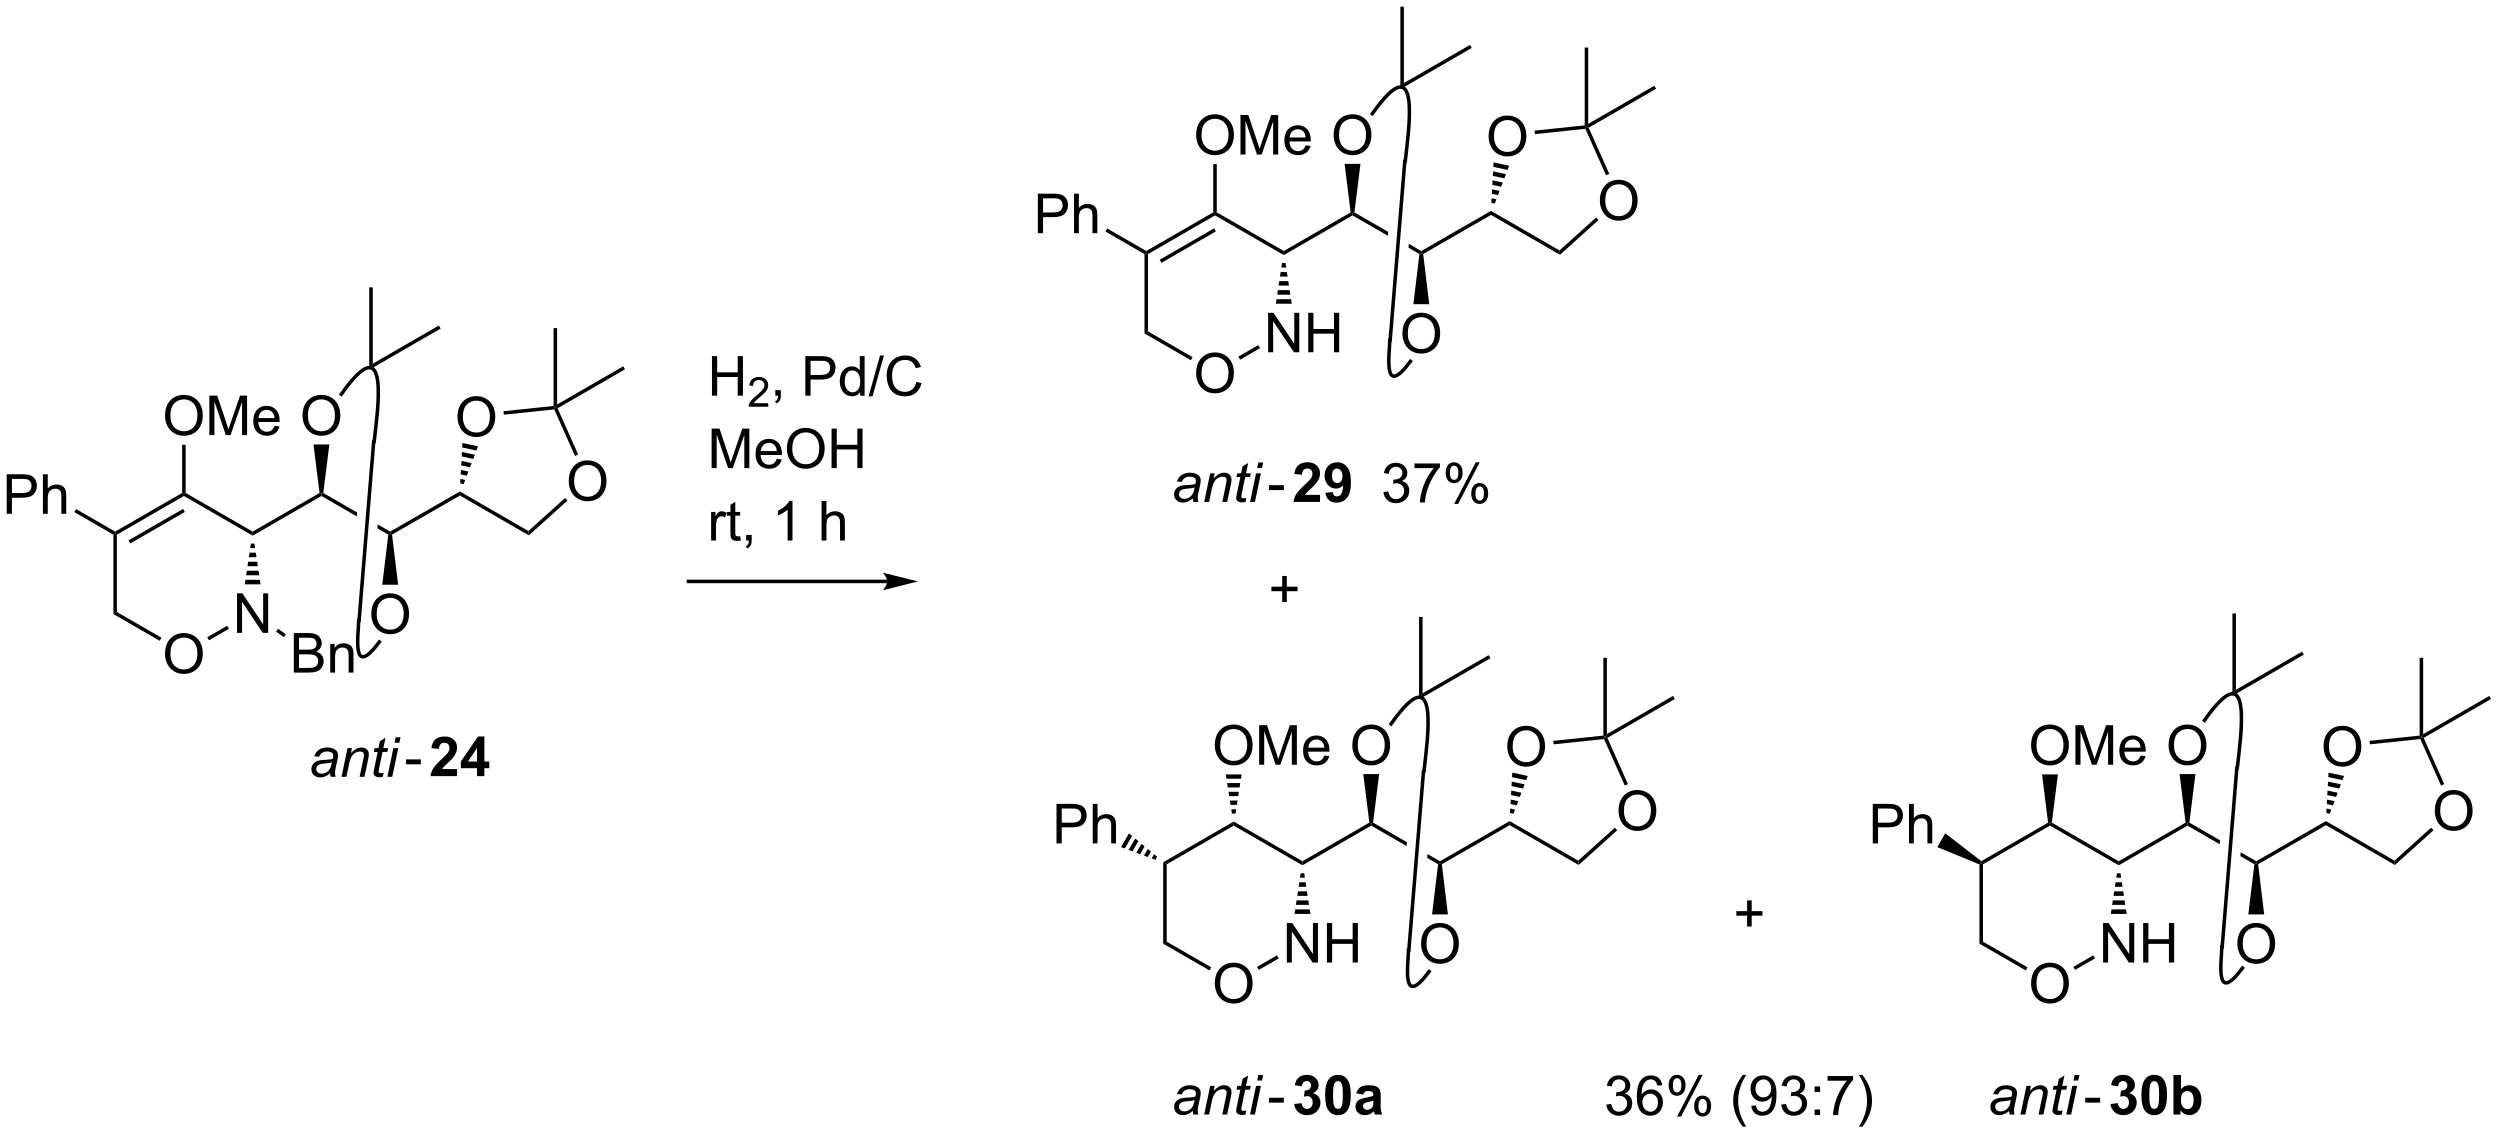<?xml version="1.0" encoding="UTF-8"?>
<!DOCTYPE svg PUBLIC '-//W3C//DTD SVG 1.0//EN'
          'http://www.w3.org/TR/2001/REC-SVG-20010904/DTD/svg10.dtd'>
<svg stroke-dasharray="none" shape-rendering="auto" xmlns="http://www.w3.org/2000/svg" font-family="'Dialog'" text-rendering="auto" width="994" fill-opacity="1" color-interpolation="auto" color-rendering="auto" preserveAspectRatio="xMidYMid meet" font-size="12px" viewBox="0 0 994 451" fill="black" xmlns:xlink="http://www.w3.org/1999/xlink" stroke="black" image-rendering="auto" stroke-miterlimit="10" stroke-linecap="square" stroke-linejoin="miter" font-style="normal" stroke-width="1" height="451" stroke-dashoffset="0" font-weight="normal" stroke-opacity="1"
><!--Generated by the Batik Graphics2D SVG Generator--><defs id="genericDefs"
  /><g
  ><defs id="defs1"
    ><clipPath clipPathUnits="userSpaceOnUse" id="clipPath1"
      ><path d="M2.381 0.633 L374.785 0.633 L374.785 169.613 L2.381 169.613 L2.381 0.633 Z"
      /></clipPath
      ><clipPath clipPathUnits="userSpaceOnUse" id="clipPath2"
      ><path d="M47.225 101.648 L47.225 265.929 L409.275 265.929 L409.275 101.648 Z"
      /></clipPath
    ></defs
    ><g transform="scale(2.667,2.667) translate(-2.381,-0.633) matrix(1.029,0,0,1.029,-46.194,-103.922)"
    ><path d="M95.033 213.632 Q94.666 213.947 94.325 214.095 Q93.986 214.241 93.6 214.241 Q93.025 214.241 92.673 213.903 Q92.322 213.564 92.322 213.038 Q92.322 212.689 92.481 212.423 Q92.64 212.155 92.9 211.994 Q93.163 211.83 93.541 211.759 Q93.78 211.712 94.444 211.686 Q95.111 211.658 95.4 211.546 Q95.483 211.257 95.483 211.064 Q95.483 210.819 95.304 210.679 Q95.056 210.483 94.585 210.483 Q94.14 210.483 93.856 210.681 Q93.572 210.876 93.444 211.241 L92.728 211.179 Q92.947 210.561 93.421 210.233 Q93.897 209.905 94.619 209.905 Q95.39 209.905 95.838 210.272 Q96.181 210.546 96.181 210.983 Q96.181 211.314 96.085 211.751 L95.853 212.783 Q95.744 213.275 95.744 213.585 Q95.744 213.78 95.83 214.147 L95.116 214.147 Q95.056 213.944 95.033 213.632 ZM95.296 212.046 Q95.147 212.103 94.975 212.134 Q94.806 212.166 94.408 212.202 Q93.791 212.257 93.535 212.34 Q93.283 212.423 93.153 212.608 Q93.025 212.791 93.025 213.014 Q93.025 213.311 93.231 213.504 Q93.436 213.694 93.814 213.694 Q94.166 213.694 94.489 213.509 Q94.814 213.322 95.001 212.991 Q95.189 212.658 95.296 212.046 ZM96.685 214.147 L97.552 209.999 L98.193 209.999 L98.042 210.72 Q98.459 210.296 98.821 210.1 Q99.185 209.905 99.565 209.905 Q100.068 209.905 100.354 210.179 Q100.644 210.452 100.644 210.908 Q100.644 211.139 100.542 211.634 L100.013 214.147 L99.308 214.147 L99.857 211.517 Q99.94 211.134 99.94 210.952 Q99.94 210.744 99.797 210.616 Q99.654 210.486 99.386 210.486 Q98.841 210.486 98.417 210.876 Q97.995 211.267 97.794 212.218 L97.394 214.147 L96.685 214.147 ZM102.788 213.572 L102.671 214.153 Q102.416 214.218 102.179 214.218 Q101.757 214.218 101.507 214.009 Q101.319 213.853 101.319 213.585 Q101.319 213.447 101.421 212.955 L101.923 210.546 L101.366 210.546 L101.478 209.999 L102.038 209.999 L102.251 208.978 L103.061 208.491 L102.744 209.999 L103.439 209.999 L103.322 210.546 L102.632 210.546 L102.15 212.837 Q102.061 213.275 102.061 213.361 Q102.061 213.486 102.132 213.554 Q102.205 213.619 102.369 213.619 Q102.603 213.619 102.788 213.572 ZM104.362 209.22 L104.529 208.421 L105.232 208.421 L105.065 209.22 L104.362 209.22 ZM103.331 214.147 L104.198 209.999 L104.904 209.999 L104.037 214.147 L103.331 214.147 Z" stroke="none" clip-path="url(#clipPath2)"
    /></g
    ><g transform="matrix(2.743,0,0,2.743,-129.536,-278.813)"
    ><path d="M106.072 212.429 L106.072 211.72 L108.231 211.72 L108.231 212.429 L106.072 212.429 Z" stroke="none" clip-path="url(#clipPath2)"
    /></g
    ><g transform="matrix(2.743,0,0,2.743,-129.536,-278.813)"
    ><path d="M113.476 213.126 L113.476 214.147 L109.629 214.147 Q109.692 213.569 110.004 213.051 Q110.317 212.533 111.239 211.679 Q111.981 210.986 112.147 210.741 Q112.374 210.4 112.374 210.069 Q112.374 209.702 112.176 209.504 Q111.981 209.306 111.632 209.306 Q111.288 209.306 111.085 209.514 Q110.882 209.72 110.851 210.202 L109.757 210.093 Q109.856 209.186 110.371 208.793 Q110.887 208.397 111.66 208.397 Q112.507 208.397 112.991 208.856 Q113.476 209.311 113.476 209.991 Q113.476 210.376 113.338 210.728 Q113.2 211.077 112.897 211.46 Q112.7 211.712 112.179 212.189 Q111.66 212.666 111.52 212.822 Q111.382 212.978 111.296 213.126 L113.476 213.126 ZM116.37 214.147 L116.37 212.994 L114.026 212.994 L114.026 212.033 L116.511 208.397 L117.433 208.397 L117.433 212.03 L118.144 212.03 L118.144 212.994 L117.433 212.994 L117.433 214.147 L116.37 214.147 ZM116.37 212.03 L116.37 210.072 L115.055 212.03 L116.37 212.03 Z" stroke="none" clip-path="url(#clipPath2)"
    /></g
    ><g transform="matrix(2.743,0,0,2.743,-129.536,-278.813)"
    ><path d="M175.823 185.671 L147.016 185.671 L146.761 185.671 L146.761 186.181 L147.016 186.181 L175.823 186.181 L176.078 186.181 L176.078 185.671 L175.823 185.671 ZM180.287 185.926 L175.185 184.65 C175.185 184.65 175.823 185.368 175.823 185.926 C175.823 186.484 175.185 187.202 175.185 187.202 Z" stroke="none" clip-path="url(#clipPath2)"
    /></g
    ><g transform="matrix(2.743,0,0,2.743,-129.536,-278.813)"
    ><path d="M247.75 172.968 L248.453 172.875 Q248.576 173.474 248.865 173.737 Q249.156 174 249.576 174 Q250.07 174 250.411 173.656 Q250.755 173.312 250.755 172.804 Q250.755 172.32 250.438 172.007 Q250.122 171.692 249.633 171.692 Q249.435 171.692 249.138 171.77 L249.216 171.153 Q249.286 171.161 249.328 171.161 Q249.779 171.161 250.138 170.927 Q250.497 170.692 250.497 170.203 Q250.497 169.817 250.234 169.565 Q249.974 169.309 249.56 169.309 Q249.149 169.309 248.875 169.567 Q248.602 169.825 248.524 170.341 L247.82 170.216 Q247.951 169.507 248.406 169.119 Q248.865 168.731 249.544 168.731 Q250.013 168.731 250.406 168.932 Q250.802 169.132 251.011 169.481 Q251.219 169.828 251.219 170.218 Q251.219 170.591 251.018 170.895 Q250.82 171.2 250.43 171.38 Q250.938 171.497 251.219 171.867 Q251.5 172.234 251.5 172.789 Q251.5 173.539 250.953 174.062 Q250.406 174.583 249.57 174.583 Q248.818 174.583 248.318 174.135 Q247.82 173.684 247.75 172.968 ZM252.244 169.505 L252.244 168.828 L255.949 168.828 L255.949 169.375 Q255.402 169.958 254.866 170.924 Q254.329 171.887 254.035 172.906 Q253.824 173.625 253.767 174.481 L253.043 174.481 Q253.056 173.804 253.309 172.849 Q253.564 171.89 254.038 171.002 Q254.512 170.114 255.048 169.505 L252.244 169.505 ZM256.779 170.13 Q256.779 169.515 257.086 169.085 Q257.396 168.656 257.982 168.656 Q258.521 168.656 258.872 169.041 Q259.227 169.427 259.227 170.171 Q259.227 170.898 258.87 171.291 Q258.513 171.684 257.99 171.684 Q257.469 171.684 257.122 171.299 Q256.779 170.911 256.779 170.13 ZM258 169.14 Q257.74 169.14 257.565 169.367 Q257.391 169.593 257.391 170.2 Q257.391 170.75 257.565 170.976 Q257.742 171.2 258 171.2 Q258.266 171.2 258.44 170.974 Q258.615 170.747 258.615 170.145 Q258.615 169.591 258.438 169.367 Q258.263 169.14 258 169.14 ZM258.005 174.692 L261.138 168.656 L261.708 168.656 L258.586 174.692 L258.005 174.692 ZM260.482 173.137 Q260.482 172.52 260.789 172.093 Q261.099 171.664 261.688 171.664 Q262.227 171.664 262.581 172.049 Q262.935 172.434 262.935 173.179 Q262.935 173.906 262.576 174.299 Q262.219 174.692 261.693 174.692 Q261.172 174.692 260.826 174.304 Q260.482 173.914 260.482 173.137 ZM261.708 172.148 Q261.443 172.148 261.268 172.375 Q261.094 172.601 261.094 173.208 Q261.094 173.755 261.268 173.981 Q261.445 174.208 261.703 174.208 Q261.974 174.208 262.146 173.981 Q262.32 173.755 262.32 173.153 Q262.32 172.599 262.143 172.375 Q261.969 172.148 261.708 172.148 Z" stroke="none" clip-path="url(#clipPath2)"
    /></g
    ><g transform="matrix(2.743,0,0,2.743,-129.536,-278.813)"
    ><path d="M233.079 188.912 L233.079 187.342 L231.519 187.342 L231.519 186.686 L233.079 186.686 L233.079 185.129 L233.743 185.129 L233.743 186.686 L235.301 186.686 L235.301 187.342 L233.743 187.342 L233.743 188.912 L233.079 188.912 Z" stroke="none" clip-path="url(#clipPath2)"
    /></g
    ><g transform="matrix(2.743,0,0,2.743,-129.536,-278.813)"
    ><path d="M280.066 261.759 L280.769 261.665 Q280.892 262.264 281.181 262.527 Q281.473 262.79 281.892 262.79 Q282.387 262.79 282.728 262.447 Q283.071 262.103 283.071 261.595 Q283.071 261.111 282.754 260.798 Q282.439 260.483 281.949 260.483 Q281.751 260.483 281.454 260.561 L281.532 259.944 Q281.603 259.952 281.644 259.952 Q282.095 259.952 282.454 259.717 Q282.814 259.483 282.814 258.993 Q282.814 258.608 282.551 258.356 Q282.29 258.1 281.876 258.1 Q281.465 258.1 281.191 258.358 Q280.918 258.616 280.84 259.132 L280.137 259.007 Q280.267 258.298 280.723 257.91 Q281.181 257.522 281.861 257.522 Q282.329 257.522 282.723 257.723 Q283.118 257.923 283.327 258.272 Q283.535 258.618 283.535 259.009 Q283.535 259.382 283.334 259.686 Q283.137 259.991 282.746 260.171 Q283.254 260.288 283.535 260.658 Q283.816 261.025 283.816 261.579 Q283.816 262.329 283.269 262.853 Q282.723 263.374 281.887 263.374 Q281.134 263.374 280.634 262.926 Q280.137 262.475 280.066 261.759 ZM288.161 258.947 L287.461 259.001 Q287.367 258.587 287.195 258.4 Q286.911 258.1 286.492 258.1 Q286.156 258.1 285.904 258.288 Q285.57 258.53 285.377 258.996 Q285.187 259.46 285.18 260.319 Q285.435 259.931 285.802 259.743 Q286.169 259.556 286.57 259.556 Q287.273 259.556 287.768 260.074 Q288.263 260.592 288.263 261.413 Q288.263 261.952 288.029 262.415 Q287.797 262.876 287.39 263.124 Q286.984 263.371 286.469 263.371 Q285.591 263.371 285.036 262.725 Q284.482 262.077 284.482 260.592 Q284.482 258.931 285.094 258.178 Q285.63 257.522 286.536 257.522 Q287.211 257.522 287.643 257.902 Q288.075 258.28 288.161 258.947 ZM285.289 261.415 Q285.289 261.78 285.442 262.113 Q285.599 262.444 285.875 262.618 Q286.154 262.79 286.458 262.79 Q286.904 262.79 287.224 262.431 Q287.544 262.072 287.544 261.454 Q287.544 260.861 287.226 260.52 Q286.911 260.178 286.43 260.178 Q285.953 260.178 285.62 260.52 Q285.289 260.861 285.289 261.415 ZM289.095 258.921 Q289.095 258.306 289.402 257.876 Q289.712 257.447 290.298 257.447 Q290.837 257.447 291.189 257.832 Q291.543 258.217 291.543 258.962 Q291.543 259.689 291.186 260.082 Q290.829 260.475 290.306 260.475 Q289.785 260.475 289.439 260.09 Q289.095 259.702 289.095 258.921 ZM290.316 257.931 Q290.056 257.931 289.881 258.158 Q289.707 258.384 289.707 258.991 Q289.707 259.54 289.881 259.767 Q290.058 259.991 290.316 259.991 Q290.582 259.991 290.756 259.764 Q290.931 259.538 290.931 258.936 Q290.931 258.382 290.754 258.158 Q290.579 257.931 290.316 257.931 ZM290.321 263.483 L293.454 257.447 L294.025 257.447 L290.902 263.483 L290.321 263.483 ZM292.798 261.928 Q292.798 261.311 293.105 260.884 Q293.415 260.454 294.004 260.454 Q294.543 260.454 294.897 260.84 Q295.251 261.225 295.251 261.97 Q295.251 262.697 294.892 263.09 Q294.535 263.483 294.009 263.483 Q293.488 263.483 293.142 263.095 Q292.798 262.704 292.798 261.928 ZM294.025 260.939 Q293.759 260.939 293.584 261.165 Q293.41 261.392 293.41 261.999 Q293.41 262.546 293.584 262.772 Q293.762 262.999 294.019 262.999 Q294.29 262.999 294.462 262.772 Q294.637 262.546 294.637 261.944 Q294.637 261.389 294.459 261.165 Q294.285 260.939 294.025 260.939 ZM299.837 264.957 Q299.254 264.223 298.85 263.238 Q298.449 262.251 298.449 261.197 Q298.449 260.267 298.751 259.415 Q299.103 258.428 299.837 257.447 L300.34 257.447 Q299.868 258.259 299.715 258.608 Q299.478 259.147 299.34 259.733 Q299.173 260.462 299.173 261.202 Q299.173 263.079 300.34 264.957 L299.837 264.957 ZM301.066 261.947 L301.743 261.884 Q301.829 262.361 302.071 262.577 Q302.314 262.79 302.691 262.79 Q303.017 262.79 303.259 262.642 Q303.504 262.493 303.66 262.246 Q303.816 261.999 303.92 261.577 Q304.027 261.155 304.027 260.717 Q304.027 260.671 304.025 260.577 Q303.814 260.913 303.446 261.121 Q303.082 261.329 302.657 261.329 Q301.946 261.329 301.454 260.814 Q300.962 260.298 300.962 259.454 Q300.962 258.585 301.475 258.053 Q301.988 257.522 302.762 257.522 Q303.321 257.522 303.782 257.824 Q304.246 258.124 304.486 258.681 Q304.728 259.236 304.728 260.29 Q304.728 261.389 304.488 262.04 Q304.251 262.689 303.78 263.03 Q303.308 263.371 302.676 263.371 Q302.004 263.371 301.577 262.999 Q301.152 262.624 301.066 261.947 ZM303.946 259.421 Q303.946 258.814 303.623 258.46 Q303.301 258.103 302.848 258.103 Q302.379 258.103 302.03 258.486 Q301.683 258.868 301.683 259.478 Q301.683 260.025 302.014 260.368 Q302.345 260.71 302.829 260.71 Q303.316 260.71 303.631 260.368 Q303.946 260.025 303.946 259.421 ZM305.414 261.759 L306.117 261.665 Q306.239 262.264 306.529 262.527 Q306.82 262.79 307.239 262.79 Q307.734 262.79 308.075 262.447 Q308.419 262.103 308.419 261.595 Q308.419 261.111 308.101 260.798 Q307.786 260.483 307.297 260.483 Q307.099 260.483 306.802 260.561 L306.88 259.944 Q306.95 259.952 306.992 259.952 Q307.442 259.952 307.802 259.717 Q308.161 259.483 308.161 258.993 Q308.161 258.608 307.898 258.356 Q307.638 258.1 307.224 258.1 Q306.812 258.1 306.539 258.358 Q306.265 258.616 306.187 259.132 L305.484 259.007 Q305.614 258.298 306.07 257.91 Q306.529 257.522 307.208 257.522 Q307.677 257.522 308.07 257.723 Q308.466 257.923 308.674 258.272 Q308.883 258.618 308.883 259.009 Q308.883 259.382 308.682 259.686 Q308.484 259.991 308.094 260.171 Q308.601 260.288 308.883 260.658 Q309.164 261.025 309.164 261.579 Q309.164 262.329 308.617 262.853 Q308.07 263.374 307.234 263.374 Q306.482 263.374 305.982 262.926 Q305.484 262.475 305.414 261.759 ZM310.251 259.923 L310.251 259.124 L311.051 259.124 L311.051 259.923 L310.251 259.923 ZM310.251 263.272 L310.251 262.47 L311.051 262.47 L311.051 263.272 L310.251 263.272 ZM312.13 258.296 L312.13 257.618 L315.836 257.618 L315.836 258.165 Q315.289 258.749 314.752 259.715 Q314.216 260.678 313.922 261.697 Q313.711 262.415 313.654 263.272 L312.93 263.272 Q312.942 262.595 313.195 261.639 Q313.45 260.681 313.924 259.793 Q314.398 258.905 314.935 258.296 L312.13 258.296 ZM317.189 264.957 L316.683 264.957 Q317.853 263.079 317.853 261.202 Q317.853 260.467 317.683 259.743 Q317.551 259.158 317.314 258.618 Q317.16 258.267 316.683 257.447 L317.189 257.447 Q317.923 258.428 318.275 259.415 Q318.574 260.267 318.574 261.197 Q318.574 262.251 318.17 263.238 Q317.767 264.223 317.189 264.957 Z" stroke="none" clip-path="url(#clipPath2)"
    /></g
    ><g transform="matrix(2.743,0,0,2.743,-129.536,-278.813)"
    ><path d="M220.122 173.887 Q219.755 174.202 219.414 174.35 Q219.075 174.496 218.69 174.496 Q218.114 174.496 217.762 174.157 Q217.411 173.819 217.411 173.293 Q217.411 172.944 217.57 172.678 Q217.729 172.41 217.989 172.249 Q218.252 172.085 218.63 172.014 Q218.869 171.967 219.533 171.941 Q220.2 171.913 220.489 171.801 Q220.572 171.512 220.572 171.319 Q220.572 171.074 220.393 170.934 Q220.145 170.738 219.674 170.738 Q219.229 170.738 218.945 170.936 Q218.661 171.131 218.533 171.496 L217.817 171.434 Q218.036 170.816 218.51 170.488 Q218.987 170.16 219.708 170.16 Q220.479 170.16 220.927 170.527 Q221.27 170.801 221.27 171.238 Q221.27 171.569 221.174 172.006 L220.942 173.038 Q220.833 173.53 220.833 173.84 Q220.833 174.035 220.919 174.402 L220.205 174.402 Q220.145 174.199 220.122 173.887 ZM220.385 172.301 Q220.237 172.358 220.065 172.389 Q219.895 172.421 219.497 172.457 Q218.88 172.512 218.625 172.595 Q218.372 172.678 218.242 172.863 Q218.114 173.046 218.114 173.269 Q218.114 173.566 218.32 173.759 Q218.525 173.949 218.903 173.949 Q219.255 173.949 219.578 173.764 Q219.903 173.577 220.091 173.246 Q220.278 172.913 220.385 172.301 ZM221.774 174.402 L222.641 170.254 L223.282 170.254 L223.131 170.975 Q223.548 170.551 223.91 170.355 Q224.274 170.16 224.654 170.16 Q225.157 170.16 225.444 170.434 Q225.733 170.707 225.733 171.163 Q225.733 171.394 225.631 171.889 L225.102 174.402 L224.397 174.402 L224.946 171.772 Q225.029 171.389 225.029 171.207 Q225.029 170.999 224.886 170.871 Q224.743 170.741 224.475 170.741 Q223.93 170.741 223.506 171.131 Q223.084 171.522 222.884 172.473 L222.483 174.402 L221.774 174.402 ZM227.877 173.827 L227.76 174.407 Q227.505 174.473 227.268 174.473 Q226.846 174.473 226.596 174.264 Q226.408 174.108 226.408 173.84 Q226.408 173.702 226.51 173.21 L227.012 170.801 L226.455 170.801 L226.567 170.254 L227.127 170.254 L227.341 169.233 L228.15 168.746 L227.833 170.254 L228.528 170.254 L228.411 170.801 L227.721 170.801 L227.239 173.092 Q227.15 173.53 227.15 173.616 Q227.15 173.741 227.221 173.809 Q227.294 173.874 227.458 173.874 Q227.692 173.874 227.877 173.827 ZM229.451 169.475 L229.618 168.676 L230.321 168.676 L230.154 169.475 L229.451 169.475 ZM228.42 174.402 L229.287 170.254 L229.993 170.254 L229.126 174.402 L228.42 174.402 Z" stroke="none" clip-path="url(#clipPath2)"
    /></g
    ><g transform="matrix(2.743,0,0,2.743,-129.536,-278.813)"
    ><path d="M231.161 172.684 L231.161 171.975 L233.32 171.975 L233.32 172.684 L231.161 172.684 Z" stroke="none" clip-path="url(#clipPath2)"
    /></g
    ><g transform="matrix(2.743,0,0,2.743,-129.536,-278.813)"
    ><path d="M238.565 173.381 L238.565 174.402 L234.718 174.402 Q234.781 173.824 235.093 173.306 Q235.406 172.788 236.328 171.934 Q237.07 171.241 237.237 170.996 Q237.463 170.655 237.463 170.324 Q237.463 169.957 237.265 169.759 Q237.07 169.561 236.721 169.561 Q236.377 169.561 236.174 169.769 Q235.971 169.975 235.94 170.457 L234.846 170.348 Q234.945 169.441 235.46 169.048 Q235.976 168.652 236.75 168.652 Q237.596 168.652 238.08 169.111 Q238.565 169.566 238.565 170.246 Q238.565 170.631 238.427 170.983 Q238.289 171.332 237.987 171.715 Q237.789 171.967 237.268 172.444 Q236.75 172.921 236.609 173.077 Q236.471 173.233 236.385 173.381 L238.565 173.381 ZM239.332 173.077 L240.394 172.96 Q240.433 173.285 240.597 173.441 Q240.761 173.598 241.03 173.598 Q241.371 173.598 241.608 173.285 Q241.847 172.973 241.912 171.988 Q241.498 172.467 240.879 172.467 Q240.201 172.467 239.712 171.947 Q239.222 171.426 239.222 170.59 Q239.222 169.717 239.738 169.186 Q240.256 168.652 241.058 168.652 Q241.928 168.652 242.485 169.327 Q243.045 169.999 243.045 171.543 Q243.045 173.113 242.462 173.809 Q241.881 174.504 240.949 174.504 Q240.277 174.504 239.863 174.147 Q239.449 173.788 239.332 173.077 ZM241.816 170.678 Q241.816 170.147 241.571 169.855 Q241.326 169.561 241.006 169.561 Q240.701 169.561 240.501 169.803 Q240.3 170.043 240.3 170.59 Q240.3 171.144 240.519 171.405 Q240.738 171.663 241.066 171.663 Q241.381 171.663 241.597 171.413 Q241.816 171.163 241.816 170.678 Z" stroke="none" clip-path="url(#clipPath2)"
    /></g
    ><g transform="matrix(2.743,0,0,2.743,-129.536,-278.813)"
    ><path d="M220.122 262.678 Q219.755 262.993 219.414 263.141 Q219.075 263.287 218.69 263.287 Q218.114 263.287 217.762 262.948 Q217.411 262.61 217.411 262.084 Q217.411 261.735 217.57 261.469 Q217.729 261.201 217.989 261.04 Q218.252 260.875 218.63 260.805 Q218.869 260.758 219.533 260.732 Q220.2 260.704 220.489 260.592 Q220.572 260.303 220.572 260.11 Q220.572 259.865 220.393 259.724 Q220.145 259.529 219.674 259.529 Q219.229 259.529 218.945 259.727 Q218.661 259.922 218.533 260.287 L217.817 260.224 Q218.036 259.607 218.51 259.279 Q218.987 258.951 219.708 258.951 Q220.479 258.951 220.927 259.318 Q221.27 259.592 221.27 260.029 Q221.27 260.36 221.174 260.797 L220.942 261.829 Q220.833 262.321 220.833 262.631 Q220.833 262.826 220.919 263.193 L220.205 263.193 Q220.145 262.99 220.122 262.678 ZM220.385 261.092 Q220.237 261.149 220.065 261.18 Q219.895 261.211 219.497 261.248 Q218.88 261.303 218.625 261.386 Q218.372 261.469 218.242 261.654 Q218.114 261.836 218.114 262.06 Q218.114 262.357 218.32 262.55 Q218.525 262.74 218.903 262.74 Q219.255 262.74 219.578 262.555 Q219.903 262.368 220.091 262.037 Q220.278 261.704 220.385 261.092 ZM221.774 263.193 L222.641 259.045 L223.282 259.045 L223.131 259.766 Q223.548 259.342 223.91 259.146 Q224.274 258.951 224.654 258.951 Q225.157 258.951 225.444 259.224 Q225.733 259.498 225.733 259.954 Q225.733 260.185 225.631 260.68 L225.102 263.193 L224.397 263.193 L224.946 260.563 Q225.029 260.18 225.029 259.998 Q225.029 259.79 224.886 259.662 Q224.743 259.532 224.475 259.532 Q223.93 259.532 223.506 259.922 Q223.084 260.313 222.884 261.264 L222.483 263.193 L221.774 263.193 ZM227.877 262.618 L227.76 263.198 Q227.505 263.264 227.268 263.264 Q226.846 263.264 226.596 263.055 Q226.408 262.899 226.408 262.631 Q226.408 262.493 226.51 262 L227.012 259.592 L226.455 259.592 L226.567 259.045 L227.127 259.045 L227.341 258.024 L228.15 257.537 L227.833 259.045 L228.528 259.045 L228.411 259.592 L227.721 259.592 L227.239 261.883 Q227.15 262.321 227.15 262.407 Q227.15 262.532 227.221 262.599 Q227.294 262.665 227.458 262.665 Q227.692 262.665 227.877 262.618 ZM229.451 258.266 L229.618 257.467 L230.321 257.467 L230.154 258.266 L229.451 258.266 ZM228.42 263.193 L229.287 259.045 L229.993 259.045 L229.126 263.193 L228.42 263.193 Z" stroke="none" clip-path="url(#clipPath2)"
    /></g
    ><g transform="matrix(2.743,0,0,2.743,-129.536,-278.813)"
    ><path d="M231.161 261.474 L231.161 260.766 L233.32 260.766 L233.32 261.474 L231.161 261.474 Z" stroke="none" clip-path="url(#clipPath2)"
    /></g
    ><g transform="matrix(2.743,0,0,2.743,-129.536,-278.813)"
    ><path d="M234.82 261.672 L235.882 261.545 Q235.932 261.951 236.153 262.167 Q236.377 262.381 236.695 262.381 Q237.033 262.381 237.265 262.123 Q237.5 261.865 237.5 261.428 Q237.5 261.014 237.276 260.771 Q237.054 260.529 236.734 260.529 Q236.523 260.529 236.229 260.61 L236.351 259.717 Q236.796 259.727 237.031 259.524 Q237.265 259.318 237.265 258.977 Q237.265 258.688 237.093 258.516 Q236.921 258.344 236.635 258.344 Q236.354 258.344 236.153 258.54 Q235.955 258.735 235.914 259.11 L234.901 258.938 Q235.007 258.42 235.218 258.11 Q235.432 257.797 235.812 257.62 Q236.195 257.443 236.666 257.443 Q237.476 257.443 237.963 257.959 Q238.367 258.381 238.367 258.912 Q238.367 259.665 237.541 260.115 Q238.033 260.219 238.328 260.586 Q238.625 260.954 238.625 261.474 Q238.625 262.227 238.072 262.761 Q237.523 263.292 236.703 263.292 Q235.924 263.292 235.411 262.844 Q234.901 262.396 234.82 261.672 ZM241.162 257.443 Q241.996 257.443 242.464 258.037 Q243.022 258.74 243.022 260.368 Q243.022 261.993 242.459 262.704 Q241.996 263.292 241.162 263.292 Q240.326 263.292 239.813 262.649 Q239.303 262.006 239.303 260.357 Q239.303 258.74 239.865 258.029 Q240.332 257.443 241.162 257.443 ZM241.162 258.352 Q240.964 258.352 240.808 258.48 Q240.652 258.607 240.566 258.935 Q240.451 259.36 240.451 260.368 Q240.451 261.375 240.553 261.753 Q240.655 262.131 240.808 262.256 Q240.964 262.381 241.162 262.381 Q241.363 262.381 241.519 262.253 Q241.675 262.125 241.761 261.797 Q241.873 261.375 241.873 260.368 Q241.873 259.36 241.772 258.985 Q241.67 258.607 241.517 258.48 Q241.363 258.352 241.162 258.352 ZM244.812 260.31 L243.815 260.131 Q243.984 259.529 244.393 259.24 Q244.804 258.951 245.612 258.951 Q246.346 258.951 246.705 259.125 Q247.065 259.297 247.21 259.566 Q247.359 259.834 247.359 260.547 L247.346 261.829 Q247.346 262.375 247.398 262.636 Q247.453 262.896 247.596 263.193 L246.51 263.193 Q246.468 263.084 246.406 262.868 Q246.377 262.771 246.367 262.74 Q246.085 263.014 245.765 263.152 Q245.445 263.287 245.08 263.287 Q244.44 263.287 244.07 262.941 Q243.703 262.592 243.703 262.06 Q243.703 261.709 243.869 261.433 Q244.039 261.157 244.341 261.011 Q244.643 260.865 245.213 260.756 Q245.984 260.61 246.281 260.485 L246.281 260.375 Q246.281 260.06 246.125 259.925 Q245.968 259.79 245.533 259.79 Q245.242 259.79 245.078 259.907 Q244.914 260.021 244.812 260.31 ZM246.281 261.201 Q246.07 261.271 245.612 261.37 Q245.156 261.467 245.015 261.56 Q244.799 261.711 244.799 261.946 Q244.799 262.178 244.971 262.347 Q245.143 262.514 245.408 262.514 Q245.705 262.514 245.976 262.318 Q246.174 262.17 246.237 261.954 Q246.281 261.813 246.281 261.42 L246.281 261.201 Z" stroke="none" clip-path="url(#clipPath2)"
    /></g
    ><g transform="matrix(2.743,0,0,2.743,-129.536,-278.813)"
    ><path d="M150.423 158.997 L150.423 153.27 L151.181 153.27 L151.181 155.622 L154.157 155.622 L154.157 153.27 L154.915 153.27 L154.915 158.997 L154.157 158.997 L154.157 156.296 L151.181 156.296 L151.181 158.997 L150.423 158.997 Z" stroke="none" clip-path="url(#clipPath2)"
    /></g
    ><g transform="matrix(2.743,0,0,2.743,-129.536,-278.813)"
    ><path d="M158.581 160.089 L158.581 160.597 L155.741 160.597 Q155.736 160.405 155.804 160.23 Q155.911 159.941 156.149 159.659 Q156.39 159.378 156.841 159.009 Q157.54 158.435 157.786 158.099 Q158.032 157.763 158.032 157.464 Q158.032 157.151 157.808 156.937 Q157.585 156.72 157.224 156.72 Q156.843 156.72 156.614 156.948 Q156.386 157.177 156.384 157.581 L155.841 157.526 Q155.898 156.919 156.261 156.603 Q156.624 156.284 157.236 156.284 Q157.855 156.284 158.214 156.628 Q158.575 156.97 158.575 157.476 Q158.575 157.733 158.47 157.983 Q158.364 158.232 158.118 158.507 Q157.874 158.782 157.306 159.263 Q156.831 159.661 156.696 159.804 Q156.562 159.946 156.474 160.089 L158.581 160.089 Z" stroke="none" clip-path="url(#clipPath2)"
    /></g
    ><g transform="matrix(2.743,0,0,2.743,-129.536,-278.813)"
    ><path d="M159.607 158.997 L159.607 158.195 L160.41 158.195 L160.41 158.997 Q160.41 159.44 160.253 159.71 Q160.097 159.981 159.756 160.13 L159.561 159.83 Q159.785 159.731 159.889 159.541 Q159.996 159.354 160.006 158.997 L159.607 158.997 ZM163.959 158.997 L163.959 153.27 L166.121 153.27 Q166.691 153.27 166.99 153.325 Q167.412 153.395 167.696 153.593 Q167.982 153.788 168.157 154.145 Q168.332 154.499 168.332 154.927 Q168.332 155.656 167.865 156.163 Q167.402 156.669 166.186 156.669 L164.717 156.669 L164.717 158.997 L163.959 158.997 ZM164.717 155.992 L166.199 155.992 Q166.933 155.992 167.24 155.718 Q167.55 155.445 167.55 154.95 Q167.55 154.59 167.368 154.335 Q167.186 154.077 166.889 153.997 Q166.699 153.945 166.183 153.945 L164.717 153.945 L164.717 155.992 ZM171.897 158.997 L171.897 158.473 Q171.503 159.09 170.738 159.09 Q170.24 159.09 169.824 158.817 Q169.41 158.544 169.18 158.054 Q168.951 157.562 168.951 156.927 Q168.951 156.304 169.157 155.799 Q169.365 155.294 169.779 155.025 Q170.194 154.755 170.707 154.755 Q171.082 154.755 171.373 154.913 Q171.667 155.07 171.85 155.325 L171.85 153.27 L172.55 153.27 L172.55 158.997 L171.897 158.997 ZM169.675 156.927 Q169.675 157.723 170.011 158.119 Q170.347 158.512 170.803 158.512 Q171.264 158.512 171.587 158.135 Q171.91 157.757 171.91 156.984 Q171.91 156.132 171.582 155.734 Q171.253 155.335 170.772 155.335 Q170.303 155.335 169.988 155.718 Q169.675 156.101 169.675 156.927 ZM173.127 159.096 L174.788 153.171 L175.351 153.171 L173.695 159.096 L173.127 159.096 ZM180.053 156.989 L180.811 157.179 Q180.574 158.114 179.954 158.606 Q179.334 159.096 178.441 159.096 Q177.514 159.096 176.933 158.718 Q176.355 158.34 176.05 157.627 Q175.748 156.911 175.748 156.09 Q175.748 155.195 176.089 154.531 Q176.433 153.864 177.063 153.518 Q177.694 153.171 178.451 153.171 Q179.311 153.171 179.897 153.609 Q180.482 154.046 180.714 154.84 L179.967 155.015 Q179.769 154.39 179.389 154.106 Q179.011 153.82 178.436 153.82 Q177.777 153.82 177.332 154.137 Q176.889 154.452 176.709 154.986 Q176.529 155.52 176.529 156.085 Q176.529 156.817 176.743 157.361 Q176.957 157.906 177.404 158.177 Q177.855 158.445 178.378 158.445 Q179.014 158.445 179.454 158.077 Q179.897 157.71 180.053 156.989 Z" stroke="none" clip-path="url(#clipPath2)"
    /></g
    ><g transform="matrix(2.743,0,0,2.743,-129.536,-278.813)"
    ><path d="M150.376 169.497 L150.376 163.77 L151.517 163.77 L152.874 167.825 Q153.061 168.39 153.147 168.671 Q153.243 168.359 153.452 167.755 L154.821 163.77 L155.842 163.77 L155.842 169.497 L155.111 169.497 L155.111 164.702 L153.446 169.497 L152.764 169.497 L151.108 164.622 L151.108 169.497 L150.376 169.497 ZM159.814 168.161 L160.54 168.249 Q160.368 168.887 159.902 169.239 Q159.439 169.59 158.717 169.59 Q157.806 169.59 157.272 169.031 Q156.741 168.468 156.741 167.458 Q156.741 166.411 157.28 165.833 Q157.819 165.255 158.678 165.255 Q159.509 165.255 160.035 165.822 Q160.564 166.387 160.564 167.413 Q160.564 167.476 160.561 167.601 L157.467 167.601 Q157.506 168.286 157.853 168.65 Q158.202 169.012 158.72 169.012 Q159.108 169.012 159.381 168.809 Q159.655 168.606 159.814 168.161 ZM157.506 167.023 L159.821 167.023 Q159.775 166.499 159.556 166.239 Q159.22 165.833 158.686 165.833 Q158.202 165.833 157.871 166.158 Q157.54 166.481 157.506 167.023 ZM161.284 166.708 Q161.284 165.281 162.049 164.476 Q162.815 163.669 164.026 163.669 Q164.818 163.669 165.453 164.049 Q166.091 164.427 166.424 165.104 Q166.76 165.781 166.76 166.64 Q166.76 167.512 166.409 168.2 Q166.057 168.887 165.411 169.242 Q164.768 169.596 164.021 169.596 Q163.213 169.596 162.575 169.205 Q161.94 168.812 161.612 168.137 Q161.284 167.46 161.284 166.708 ZM162.065 166.718 Q162.065 167.755 162.62 168.351 Q163.177 168.945 164.018 168.945 Q164.872 168.945 165.424 168.343 Q165.979 167.742 165.979 166.637 Q165.979 165.937 165.742 165.416 Q165.505 164.895 165.049 164.609 Q164.596 164.32 164.029 164.32 Q163.224 164.32 162.643 164.874 Q162.065 165.427 162.065 166.718 ZM167.759 169.497 L167.759 163.77 L168.517 163.77 L168.517 166.122 L171.493 166.122 L171.493 163.77 L172.251 163.77 L172.251 169.497 L171.493 169.497 L171.493 166.796 L168.517 166.796 L168.517 169.497 L167.759 169.497 Z" stroke="none" clip-path="url(#clipPath2)"
    /></g
    ><g transform="matrix(2.743,0,0,2.743,-129.536,-278.813)"
    ><path d="M150.303 179.997 L150.303 175.848 L150.936 175.848 L150.936 176.476 Q151.178 176.036 151.381 175.895 Q151.587 175.755 151.834 175.755 Q152.189 175.755 152.556 175.981 L152.314 176.632 Q152.056 176.481 151.798 176.481 Q151.569 176.481 151.384 176.619 Q151.202 176.757 151.124 177.005 Q151.006 177.38 151.006 177.825 L151.006 179.997 L150.303 179.997 ZM154.509 179.367 L154.611 179.989 Q154.314 180.052 154.079 180.052 Q153.696 180.052 153.486 179.932 Q153.275 179.809 153.189 179.611 Q153.103 179.413 153.103 178.781 L153.103 176.395 L152.587 176.395 L152.587 175.848 L153.103 175.848 L153.103 174.82 L153.803 174.398 L153.803 175.848 L154.509 175.848 L154.509 176.395 L153.803 176.395 L153.803 178.82 Q153.803 179.122 153.84 179.208 Q153.876 179.294 153.959 179.346 Q154.045 179.395 154.202 179.395 Q154.319 179.395 154.509 179.367 ZM155.38 179.997 L155.38 179.195 L156.182 179.195 L156.182 179.997 Q156.182 180.44 156.026 180.71 Q155.87 180.981 155.529 181.13 L155.333 180.83 Q155.557 180.731 155.661 180.541 Q155.768 180.354 155.779 179.997 L155.38 179.997 ZM162.096 179.997 L161.393 179.997 L161.393 175.515 Q161.138 175.757 160.726 175.999 Q160.315 176.242 159.987 176.364 L159.987 175.684 Q160.575 175.406 161.016 175.012 Q161.458 174.617 161.643 174.247 L162.096 174.247 L162.096 179.997 ZM166.315 179.997 L166.315 174.27 L167.018 174.27 L167.018 176.325 Q167.51 175.755 168.26 175.755 Q168.721 175.755 169.06 175.937 Q169.401 176.117 169.547 176.437 Q169.693 176.757 169.693 177.367 L169.693 179.997 L168.989 179.997 L168.989 177.367 Q168.989 176.84 168.76 176.601 Q168.534 176.359 168.114 176.359 Q167.802 176.359 167.526 176.523 Q167.252 176.684 167.135 176.963 Q167.018 177.239 167.018 177.726 L167.018 179.997 L166.315 179.997 Z" stroke="none" clip-path="url(#clipPath2)"
    /></g
    ><g transform="matrix(2.743,0,0,2.743,-129.536,-278.813)"
    ><path d="M113.882 173.473 L113.882 172.884 L123.816 178.619 L123.882 179.246 Z" stroke="none" clip-path="url(#clipPath2)"
    /></g
    ><g transform="matrix(2.743,0,0,2.743,-129.536,-278.813)"
    ><path d="M129.665 171.418 Q129.665 169.991 130.43 169.186 Q131.196 168.379 132.407 168.379 Q133.198 168.379 133.834 168.759 Q134.472 169.137 134.805 169.814 Q135.141 170.491 135.141 171.35 Q135.141 172.222 134.79 172.91 Q134.438 173.597 133.792 173.952 Q133.149 174.306 132.402 174.306 Q131.594 174.306 130.956 173.915 Q130.321 173.522 129.993 172.847 Q129.665 172.17 129.665 171.418 ZM130.446 171.428 Q130.446 172.465 131 173.061 Q131.558 173.655 132.399 173.655 Q133.253 173.655 133.805 173.053 Q134.36 172.452 134.36 171.347 Q134.36 170.647 134.123 170.126 Q133.886 169.605 133.43 169.319 Q132.977 169.03 132.409 169.03 Q131.605 169.03 131.024 169.584 Q130.446 170.137 130.446 171.428 Z" stroke="none" clip-path="url(#clipPath2)"
    /></g
    ><g transform="matrix(2.743,0,0,2.743,-129.536,-278.813)"
    ><path d="M113.538 162.107 Q113.538 160.68 114.304 159.875 Q115.069 159.068 116.28 159.068 Q117.072 159.068 117.707 159.448 Q118.345 159.826 118.679 160.503 Q119.014 161.18 119.014 162.039 Q119.014 162.912 118.663 163.599 Q118.311 164.287 117.665 164.641 Q117.022 164.995 116.275 164.995 Q115.468 164.995 114.83 164.604 Q114.194 164.211 113.866 163.537 Q113.538 162.86 113.538 162.107 ZM114.319 162.118 Q114.319 163.154 114.874 163.75 Q115.431 164.344 116.272 164.344 Q117.126 164.344 117.679 163.743 Q118.233 163.141 118.233 162.037 Q118.233 161.336 117.996 160.815 Q117.759 160.294 117.304 160.008 Q116.85 159.719 116.283 159.719 Q115.478 159.719 114.897 160.274 Q114.319 160.826 114.319 162.118 Z" stroke="none" clip-path="url(#clipPath2)"
    /></g
    ><g transform="matrix(2.743,0,0,2.743,-129.536,-278.813)"
    ><path d="M123.882 179.246 L123.816 178.619 L129.13 173.834 L129.472 174.213 Z" stroke="none" clip-path="url(#clipPath2)"
    /></g
    ><g transform="matrix(2.743,0,0,2.743,-129.536,-278.813)"
    ><path d="M131.029 167.522 L130.563 167.73 L127.563 160.991 L127.721 160.718 L128.047 160.824 Z" stroke="none" clip-path="url(#clipPath2)"
    /></g
    ><g transform="matrix(2.743,0,0,2.743,-129.536,-278.813)"
    ><path d="M127.466 160.488 L127.721 160.718 L127.563 160.991 L120.256 161.759 L120.203 161.252 Z" stroke="none" clip-path="url(#clipPath2)"
    /></g
    ><g transform="matrix(2.743,0,0,2.743,-129.536,-278.813)"
    ><path d="M116.512 166.34 L116.281 166.948 L114.225 166.511 L114.261 165.861 ZM116.05 167.557 L115.819 168.166 L114.152 167.811 L114.188 167.161 ZM115.588 168.774 L115.357 169.383 L114.079 169.111 L114.115 168.461 ZM115.126 169.991 L114.894 170.6 L114.006 170.411 L114.042 169.761 ZM114.663 171.209 L114.432 171.817 L113.933 171.711 L113.97 171.061 Z" stroke="none" clip-path="url(#clipPath2)"
    /></g
    ><g transform="matrix(2.743,0,0,2.743,-129.536,-278.813)"
    ><path d="M127.976 160.276 L127.721 160.718 L127.466 160.488 L127.466 149.209 L127.976 149.209 Z" stroke="none" clip-path="url(#clipPath2)"
    /></g
    ><g transform="matrix(2.743,0,0,2.743,-129.536,-278.813)"
    ><path d="M128.047 160.824 L127.721 160.718 L127.976 160.276 L137.56 154.743 L137.815 155.185 Z" stroke="none" clip-path="url(#clipPath2)"
    /></g
    ><g stroke-width="0.51" transform="matrix(2.743,0,0,2.743,-129.536,-278.813)"
    ><path fill="none" d="M99.211 191.614 C99.234 193.345 98.05 200.31 102.204 194.7" clip-path="url(#clipPath2)"
    /></g
    ><g stroke-width="0.51" transform="matrix(2.743,0,0,2.743,-129.536,-278.813)"
    ><path fill="none" d="M101.466 165.616 C101.862 161.781 103.998 148.423 96.695 158.794" clip-path="url(#clipPath2)"
    /></g
    ><g transform="matrix(2.743,0,0,2.743,-129.536,-278.813)"
    ><path d="M71.144 196.446 Q71.144 195.019 71.91 194.214 Q72.675 193.407 73.886 193.407 Q74.678 193.407 75.313 193.787 Q75.951 194.165 76.285 194.842 Q76.621 195.519 76.621 196.378 Q76.621 197.25 76.269 197.938 Q75.918 198.625 75.272 198.98 Q74.628 199.334 73.881 199.334 Q73.074 199.334 72.436 198.943 Q71.8 198.55 71.472 197.875 Q71.144 197.198 71.144 196.446 ZM71.925 196.456 Q71.925 197.493 72.48 198.089 Q73.037 198.683 73.878 198.683 Q74.733 198.683 75.285 198.081 Q75.839 197.48 75.839 196.375 Q75.839 195.675 75.602 195.154 Q75.365 194.633 74.91 194.347 Q74.457 194.058 73.889 194.058 Q73.084 194.058 72.503 194.612 Q71.925 195.165 71.925 196.456 Z" stroke="none" clip-path="url(#clipPath2)"
    /></g
    ><g transform="matrix(2.743,0,0,2.743,-129.536,-278.813)"
    ><path d="M81.582 193.381 L81.582 187.654 L82.361 187.654 L85.369 192.149 L85.369 187.654 L86.095 187.654 L86.095 193.381 L85.317 193.381 L82.309 188.881 L82.309 193.381 L81.582 193.381 Z" stroke="none" clip-path="url(#clipPath2)"
    /></g
    ><g transform="matrix(2.743,0,0,2.743,-129.536,-278.813)"
    ><path d="M63.659 179.144 L63.914 178.997 L64.169 179.144 L64.169 190.358 L63.659 190.653 Z" stroke="none" clip-path="url(#clipPath2)"
    /></g
    ><g transform="matrix(2.743,0,0,2.743,-129.536,-278.813)"
    ><path d="M63.659 190.653 L64.169 190.358 L70.628 194.087 L70.373 194.529 Z" stroke="none" clip-path="url(#clipPath2)"
    /></g
    ><g transform="matrix(2.743,0,0,2.743,-129.536,-278.813)"
    ><path d="M77.519 194.454 L77.264 194.012 L80.151 192.345 L80.406 192.787 Z" stroke="none" clip-path="url(#clipPath2)"
    /></g
    ><g transform="matrix(2.743,0,0,2.743,-129.536,-278.813)"
    ><path d="M82.697 186.342 L82.796 185.687 L84.899 185.687 L84.999 186.342 ZM82.896 185.031 L82.996 184.376 L84.7 184.376 L84.8 185.031 ZM83.095 183.72 L83.195 183.065 L84.501 183.065 L84.601 183.72 ZM83.294 182.409 L83.394 181.754 L84.302 181.754 L84.401 182.409 ZM83.493 181.098 L83.593 180.442 L84.103 180.442 L84.203 181.098 Z" stroke="none" clip-path="url(#clipPath2)"
    /></g
    ><g transform="matrix(2.743,0,0,2.743,-129.536,-278.813)"
    ><path d="M83.848 178.702 L83.848 179.291 L73.881 173.537 L73.881 173.243 L74.136 173.095 Z" stroke="none" clip-path="url(#clipPath2)"
    /></g
    ><g transform="matrix(2.743,0,0,2.743,-129.536,-278.813)"
    ><path d="M73.626 173.095 L73.881 173.243 L73.881 173.537 L64.169 179.144 L63.914 178.997 L63.914 178.702 ZM73.754 175.414 L65.858 179.972 L66.113 180.414 L74.009 175.856 Z" stroke="none" clip-path="url(#clipPath2)"
    /></g
    ><g transform="matrix(2.743,0,0,2.743,-129.536,-278.813)"
    ><path d="M83.848 179.291 L83.848 178.702 L93.542 173.105 L93.815 173.243 L93.815 173.537 Z" stroke="none" clip-path="url(#clipPath2)"
    /></g
    ><g transform="matrix(2.743,0,0,2.743,-129.536,-278.813)"
    ><path d="M71.144 161.925 Q71.144 160.498 71.91 159.693 Q72.675 158.886 73.886 158.886 Q74.678 158.886 75.313 159.266 Q75.951 159.644 76.285 160.321 Q76.621 160.998 76.621 161.857 Q76.621 162.73 76.269 163.417 Q75.918 164.105 75.272 164.459 Q74.628 164.813 73.881 164.813 Q73.074 164.813 72.436 164.423 Q71.8 164.029 71.472 163.355 Q71.144 162.678 71.144 161.925 ZM71.925 161.936 Q71.925 162.972 72.48 163.568 Q73.037 164.162 73.878 164.162 Q74.733 164.162 75.285 163.561 Q75.839 162.959 75.839 161.855 Q75.839 161.154 75.602 160.633 Q75.365 160.113 74.91 159.826 Q74.457 159.537 73.889 159.537 Q73.084 159.537 72.503 160.092 Q71.925 160.644 71.925 161.936 ZM77.572 164.714 L77.572 158.988 L78.713 158.988 L80.07 163.042 Q80.257 163.607 80.343 163.889 Q80.44 163.576 80.648 162.972 L82.018 158.988 L83.039 158.988 L83.039 164.714 L82.307 164.714 L82.307 159.92 L80.643 164.714 L79.96 164.714 L78.304 159.839 L78.304 164.714 L77.572 164.714 ZM87.01 163.378 L87.737 163.467 Q87.565 164.105 87.098 164.456 Q86.635 164.808 85.914 164.808 Q85.002 164.808 84.468 164.248 Q83.937 163.686 83.937 162.675 Q83.937 161.628 84.476 161.05 Q85.015 160.472 85.874 160.472 Q86.705 160.472 87.231 161.04 Q87.76 161.605 87.76 162.631 Q87.76 162.693 87.757 162.818 L84.664 162.818 Q84.703 163.503 85.049 163.868 Q85.398 164.23 85.916 164.23 Q86.304 164.23 86.578 164.027 Q86.851 163.824 87.01 163.378 ZM84.703 162.24 L87.018 162.24 Q86.971 161.717 86.752 161.456 Q86.416 161.05 85.882 161.05 Q85.398 161.05 85.067 161.376 Q84.737 161.699 84.703 162.24 Z" stroke="none" clip-path="url(#clipPath2)"
    /></g
    ><g transform="matrix(2.743,0,0,2.743,-129.536,-278.813)"
    ><path d="M74.136 173.095 L73.881 173.243 L73.626 173.095 L73.626 166.112 L74.136 166.112 Z" stroke="none" clip-path="url(#clipPath2)"
    /></g
    ><g transform="matrix(2.743,0,0,2.743,-129.536,-278.813)"
    ><path d="M101.044 190.686 Q101.044 189.259 101.81 188.454 Q102.576 187.647 103.787 187.647 Q104.578 187.647 105.214 188.027 Q105.852 188.405 106.185 189.082 Q106.521 189.759 106.521 190.618 Q106.521 191.491 106.169 192.178 Q105.818 192.866 105.172 193.22 Q104.529 193.574 103.781 193.574 Q102.974 193.574 102.336 193.184 Q101.701 192.79 101.373 192.116 Q101.044 191.439 101.044 190.686 ZM101.826 190.697 Q101.826 191.733 102.38 192.329 Q102.938 192.923 103.779 192.923 Q104.633 192.923 105.185 192.322 Q105.74 191.72 105.74 190.616 Q105.74 189.915 105.503 189.394 Q105.266 188.874 104.81 188.587 Q104.357 188.298 103.789 188.298 Q102.984 188.298 102.404 188.853 Q101.826 189.405 101.826 190.697 Z" stroke="none" clip-path="url(#clipPath2)"
    /></g
    ><g transform="matrix(2.743,0,0,2.743,-129.536,-278.813)"
    ><path d="M103.781 178.997 L103.51 179.135 L102.631 186.407 L104.932 186.407 L104.053 179.135 L103.781 178.997 Z" stroke="none" clip-path="url(#clipPath2)"
    /></g
    ><g transform="matrix(2.743,0,0,2.743,-129.536,-278.813)"
    ><path d="M91.078 161.925 Q91.078 160.498 91.843 159.693 Q92.609 158.886 93.82 158.886 Q94.612 158.886 95.247 159.266 Q95.885 159.644 96.218 160.321 Q96.554 160.998 96.554 161.857 Q96.554 162.73 96.203 163.417 Q95.851 164.105 95.205 164.459 Q94.562 164.813 93.815 164.813 Q93.007 164.813 92.369 164.423 Q91.734 164.029 91.406 163.355 Q91.078 162.678 91.078 161.925 ZM91.859 161.936 Q91.859 162.972 92.414 163.568 Q92.971 164.162 93.812 164.162 Q94.666 164.162 95.218 163.561 Q95.773 162.959 95.773 161.855 Q95.773 161.154 95.536 160.633 Q95.299 160.113 94.843 159.826 Q94.39 159.537 93.822 159.537 Q93.018 159.537 92.437 160.092 Q91.859 160.644 91.859 161.936 Z" stroke="none" clip-path="url(#clipPath2)"
    /></g
    ><g transform="matrix(2.743,0,0,2.743,-129.536,-278.813)"
    ><path d="M94.087 173.105 L93.815 173.243 L93.542 173.105 L92.664 166.07 L94.966 166.07 Z" stroke="none" clip-path="url(#clipPath2)"
    /></g
    ><g transform="matrix(2.743,0,0,2.743,-129.536,-278.813)"
    ><path d="M101.258 154.359 L100.748 155.243 L100.748 143.292 L101.258 143.292 Z" stroke="none" clip-path="url(#clipPath2)"
    /></g
    ><g transform="matrix(2.743,0,0,2.743,-129.536,-278.813)"
    ><path d="M100.748 155.243 L101.258 154.359 L110.842 148.825 L111.097 149.267 Z" stroke="none" clip-path="url(#clipPath2)"
    /></g
    ><g transform="matrix(2.743,0,0,2.743,-129.536,-278.813)"
    ><path d="M104.053 179.135 L103.781 178.997 L103.782 178.702 L113.882 172.884 L113.882 173.473 Z" stroke="none" clip-path="url(#clipPath2)"
    /></g
    ><g transform="matrix(2.743,0,0,2.743,-129.536,-278.813)"
    ><path d="M48.197 176.118 L48.197 170.391 L50.359 170.391 Q50.929 170.391 51.229 170.446 Q51.651 170.516 51.934 170.714 Q52.221 170.909 52.395 171.266 Q52.57 171.62 52.57 172.047 Q52.57 172.776 52.104 173.284 Q51.64 173.789 50.424 173.789 L48.955 173.789 L48.955 176.118 L48.197 176.118 ZM48.955 173.112 L50.437 173.112 Q51.171 173.112 51.479 172.839 Q51.789 172.565 51.789 172.071 Q51.789 171.711 51.606 171.456 Q51.424 171.198 51.127 171.118 Q50.937 171.065 50.421 171.065 L48.955 171.065 L48.955 173.112 ZM53.445 176.118 L53.445 170.391 L54.148 170.391 L54.148 172.446 Q54.64 171.875 55.39 171.875 Q55.851 171.875 56.19 172.058 Q56.531 172.237 56.677 172.558 Q56.822 172.878 56.822 173.487 L56.822 176.118 L56.119 176.118 L56.119 173.487 Q56.119 172.961 55.89 172.722 Q55.664 172.48 55.244 172.48 Q54.932 172.48 54.656 172.643 Q54.382 172.805 54.265 173.084 Q54.148 173.36 54.148 173.847 L54.148 176.118 L53.445 176.118 Z" stroke="none" clip-path="url(#clipPath2)"
    /></g
    ><g transform="matrix(2.743,0,0,2.743,-129.536,-278.813)"
    ><path d="M63.914 178.702 L63.914 178.997 L63.659 179.144 L57.999 175.876 L58.254 175.434 Z" stroke="none" clip-path="url(#clipPath2)"
    /></g
    ><g transform="matrix(2.743,0,0,2.743,-129.536,-278.813)"
    ><path d="M89.811 199.135 L89.811 193.408 L91.96 193.408 Q92.616 193.408 93.012 193.583 Q93.41 193.755 93.634 194.117 Q93.858 194.478 93.858 194.872 Q93.858 195.239 93.657 195.565 Q93.46 195.887 93.058 196.088 Q93.577 196.239 93.855 196.606 Q94.137 196.973 94.137 197.473 Q94.137 197.877 93.965 198.223 Q93.795 198.567 93.545 198.755 Q93.295 198.942 92.918 199.038 Q92.543 199.135 91.996 199.135 L89.811 199.135 ZM90.569 195.815 L91.808 195.815 Q92.311 195.815 92.53 195.747 Q92.819 195.661 92.965 195.463 Q93.113 195.262 93.113 194.963 Q93.113 194.677 92.975 194.46 Q92.84 194.244 92.585 194.163 Q92.332 194.083 91.715 194.083 L90.569 194.083 L90.569 195.815 ZM90.569 198.458 L91.996 198.458 Q92.363 198.458 92.512 198.432 Q92.772 198.385 92.946 198.275 Q93.124 198.166 93.236 197.958 Q93.35 197.747 93.35 197.473 Q93.35 197.153 93.186 196.919 Q93.022 196.682 92.73 196.585 Q92.441 196.489 91.894 196.489 L90.569 196.489 L90.569 198.458 ZM95.09 199.135 L95.09 194.986 L95.722 194.986 L95.722 195.575 Q96.178 194.893 97.043 194.893 Q97.418 194.893 97.73 195.028 Q98.045 195.161 98.202 195.38 Q98.358 195.598 98.42 195.9 Q98.46 196.096 98.46 196.583 L98.46 199.135 L97.756 199.135 L97.756 196.611 Q97.756 196.182 97.673 195.968 Q97.592 195.755 97.384 195.63 Q97.176 195.502 96.894 195.502 Q96.444 195.502 96.118 195.788 Q95.793 196.072 95.793 196.869 L95.793 199.135 L95.09 199.135 Z" stroke="none" clip-path="url(#clipPath2)"
    /></g
    ><g transform="matrix(2.743,0,0,2.743,-129.536,-278.813)"
    ><path d="M87.255 193.211 L87.548 192.794 L88.662 193.576 L88.368 193.994 Z" stroke="none" clip-path="url(#clipPath2)"
    /></g
    ><g transform="matrix(2.743,0,0,2.743,-129.536,-278.813)"
    ><path d="M94.087 173.105 L93.815 173.243 L93.815 173.537 L98.942 176.497 L98.988 175.935 L94.087 173.105 ZM101.975 177.66 L101.929 178.222 L101.929 178.222 L103.51 179.135 L103.781 178.997 L103.782 178.702 L101.975 177.66 Z" stroke="none" clip-path="url(#clipPath2)"
    /></g
    ><g transform="matrix(2.743,0,0,2.743,-129.536,-278.813)"
    ><path d="M99.505 191.861 L98.996 191.819 L101.154 165.459 L101.662 165.501 Z" stroke="none" clip-path="url(#clipPath2)"
    /></g
    ><g transform="matrix(2.743,0,0,2.743,-129.536,-278.813)"
    ><path d="M263.342 132.801 L263.343 132.212 L273.276 137.947 L273.342 138.574 Z" stroke="none" clip-path="url(#clipPath2)"
    /></g
    ><g transform="matrix(2.743,0,0,2.743,-129.536,-278.813)"
    ><path d="M279.125 130.746 Q279.125 129.319 279.891 128.514 Q280.656 127.707 281.867 127.707 Q282.659 127.707 283.294 128.087 Q283.932 128.464 284.266 129.142 Q284.601 129.819 284.601 130.678 Q284.601 131.55 284.25 132.238 Q283.898 132.925 283.252 133.28 Q282.609 133.634 281.862 133.634 Q281.055 133.634 280.417 133.243 Q279.781 132.85 279.453 132.175 Q279.125 131.498 279.125 130.746 ZM279.906 130.756 Q279.906 131.793 280.461 132.389 Q281.018 132.983 281.859 132.983 Q282.714 132.983 283.266 132.381 Q283.82 131.78 283.82 130.675 Q283.82 129.975 283.583 129.454 Q283.346 128.933 282.891 128.647 Q282.437 128.358 281.87 128.358 Q281.065 128.358 280.484 128.912 Q279.906 129.464 279.906 130.756 Z" stroke="none" clip-path="url(#clipPath2)"
    /></g
    ><g transform="matrix(2.743,0,0,2.743,-129.536,-278.813)"
    ><path d="M262.998 121.435 Q262.998 120.008 263.764 119.203 Q264.53 118.396 265.74 118.396 Q266.532 118.396 267.168 118.776 Q267.806 119.154 268.139 119.831 Q268.475 120.508 268.475 121.367 Q268.475 122.24 268.123 122.927 Q267.772 123.615 267.126 123.969 Q266.483 124.323 265.735 124.323 Q264.928 124.323 264.29 123.932 Q263.655 123.539 263.326 122.865 Q262.998 122.188 262.998 121.435 ZM263.78 121.445 Q263.78 122.482 264.334 123.078 Q264.892 123.672 265.733 123.672 Q266.587 123.672 267.139 123.07 Q267.694 122.469 267.694 121.365 Q267.694 120.664 267.457 120.143 Q267.22 119.623 266.764 119.336 Q266.311 119.047 265.743 119.047 Q264.938 119.047 264.358 119.602 Q263.78 120.154 263.78 121.445 Z" stroke="none" clip-path="url(#clipPath2)"
    /></g
    ><g transform="matrix(2.743,0,0,2.743,-129.536,-278.813)"
    ><path d="M273.342 138.574 L273.276 137.947 L278.591 133.162 L278.932 133.541 Z" stroke="none" clip-path="url(#clipPath2)"
    /></g
    ><g transform="matrix(2.743,0,0,2.743,-129.536,-278.813)"
    ><path d="M280.49 126.85 L280.024 127.058 L277.023 120.319 L277.181 120.046 L277.507 120.152 Z" stroke="none" clip-path="url(#clipPath2)"
    /></g
    ><g transform="matrix(2.743,0,0,2.743,-129.536,-278.813)"
    ><path d="M276.926 119.816 L277.181 120.046 L277.023 120.319 L269.716 121.087 L269.663 120.58 Z" stroke="none" clip-path="url(#clipPath2)"
    /></g
    ><g transform="matrix(2.743,0,0,2.743,-129.536,-278.813)"
    ><path d="M265.973 125.668 L265.741 126.276 L263.685 125.839 L263.721 125.189 ZM265.51 126.885 L265.279 127.494 L263.612 127.139 L263.648 126.489 ZM265.048 128.102 L264.817 128.711 L263.539 128.439 L263.576 127.789 ZM264.586 129.319 L264.355 129.928 L263.466 129.739 L263.503 129.089 ZM264.124 130.537 L263.893 131.145 L263.394 131.039 L263.43 130.389 Z" stroke="none" clip-path="url(#clipPath2)"
    /></g
    ><g transform="matrix(2.743,0,0,2.743,-129.536,-278.813)"
    ><path d="M277.436 119.604 L277.181 120.046 L276.926 119.816 L276.926 108.537 L277.436 108.537 Z" stroke="none" clip-path="url(#clipPath2)"
    /></g
    ><g transform="matrix(2.743,0,0,2.743,-129.536,-278.813)"
    ><path d="M277.507 120.152 L277.181 120.046 L277.436 119.604 L287.02 114.071 L287.275 114.513 Z" stroke="none" clip-path="url(#clipPath2)"
    /></g
    ><g stroke-width="0.51" transform="matrix(2.743,0,0,2.743,-129.536,-278.813)"
    ><path fill="none" d="M248.671 150.942 C248.694 152.673 247.51 159.638 251.664 154.028" clip-path="url(#clipPath2)"
    /></g
    ><g stroke-width="0.51" transform="matrix(2.743,0,0,2.743,-129.536,-278.813)"
    ><path fill="none" d="M250.927 124.944 C251.323 121.109 253.459 107.751 246.155 118.122" clip-path="url(#clipPath2)"
    /></g
    ><g transform="matrix(2.743,0,0,2.743,-129.536,-278.813)"
    ><path d="M220.604 155.774 Q220.604 154.347 221.37 153.542 Q222.136 152.735 223.347 152.735 Q224.138 152.735 224.774 153.115 Q225.412 153.493 225.745 154.17 Q226.081 154.847 226.081 155.706 Q226.081 156.578 225.729 157.266 Q225.378 157.953 224.732 158.308 Q224.089 158.662 223.341 158.662 Q222.534 158.662 221.896 158.271 Q221.261 157.878 220.933 157.203 Q220.604 156.526 220.604 155.774 ZM221.386 155.784 Q221.386 156.821 221.94 157.417 Q222.498 158.011 223.339 158.011 Q224.193 158.011 224.745 157.409 Q225.3 156.808 225.3 155.703 Q225.3 155.003 225.063 154.482 Q224.826 153.961 224.37 153.675 Q223.917 153.386 223.349 153.386 Q222.544 153.386 221.964 153.94 Q221.386 154.493 221.386 155.784 Z" stroke="none" clip-path="url(#clipPath2)"
    /></g
    ><g transform="matrix(2.743,0,0,2.743,-129.536,-278.813)"
    ><path d="M231.043 152.708 L231.043 146.982 L231.821 146.982 L234.829 151.477 L234.829 146.982 L235.556 146.982 L235.556 152.708 L234.777 152.708 L231.769 148.208 L231.769 152.708 L231.043 152.708 ZM236.851 152.708 L236.851 146.982 L237.609 146.982 L237.609 149.333 L240.585 149.333 L240.585 146.982 L241.343 146.982 L241.343 152.708 L240.585 152.708 L240.585 150.008 L237.609 150.008 L237.609 152.708 L236.851 152.708 Z" stroke="none" clip-path="url(#clipPath2)"
    /></g
    ><g transform="matrix(2.743,0,0,2.743,-129.536,-278.813)"
    ><path d="M213.119 138.472 L213.375 138.325 L213.63 138.472 L213.63 149.686 L213.119 149.981 Z" stroke="none" clip-path="url(#clipPath2)"
    /></g
    ><g transform="matrix(2.743,0,0,2.743,-129.536,-278.813)"
    ><path d="M213.119 149.981 L213.63 149.686 L220.088 153.415 L219.833 153.857 Z" stroke="none" clip-path="url(#clipPath2)"
    /></g
    ><g transform="matrix(2.743,0,0,2.743,-129.536,-278.813)"
    ><path d="M226.98 153.782 L226.724 153.34 L229.611 151.673 L229.866 152.115 Z" stroke="none" clip-path="url(#clipPath2)"
    /></g
    ><g transform="matrix(2.743,0,0,2.743,-129.536,-278.813)"
    ><path d="M232.157 145.67 L232.257 145.015 L234.359 145.015 L234.459 145.67 ZM232.356 144.359 L232.456 143.704 L234.161 143.704 L234.26 144.359 ZM232.555 143.048 L232.655 142.393 L233.961 142.393 L234.061 143.048 ZM232.755 141.737 L232.854 141.082 L233.762 141.082 L233.862 141.737 ZM232.954 140.426 L233.053 139.77 L233.563 139.77 L233.663 140.426 Z" stroke="none" clip-path="url(#clipPath2)"
    /></g
    ><g transform="matrix(2.743,0,0,2.743,-129.536,-278.813)"
    ><path d="M233.308 138.03 L233.308 138.619 L223.341 132.865 L223.341 132.571 L223.596 132.423 Z" stroke="none" clip-path="url(#clipPath2)"
    /></g
    ><g transform="matrix(2.743,0,0,2.743,-129.536,-278.813)"
    ><path d="M223.086 132.423 L223.341 132.571 L223.341 132.865 L213.63 138.472 L213.375 138.325 L213.375 138.03 ZM223.214 134.742 L215.319 139.3 L215.574 139.742 L223.469 135.184 Z" stroke="none" clip-path="url(#clipPath2)"
    /></g
    ><g transform="matrix(2.743,0,0,2.743,-129.536,-278.813)"
    ><path d="M233.308 138.619 L233.308 138.03 L243.003 132.433 L243.275 132.571 L243.275 132.865 Z" stroke="none" clip-path="url(#clipPath2)"
    /></g
    ><g transform="matrix(2.743,0,0,2.743,-129.536,-278.813)"
    ><path d="M220.604 121.253 Q220.604 119.826 221.37 119.021 Q222.136 118.214 223.347 118.214 Q224.138 118.214 224.774 118.594 Q225.412 118.972 225.745 119.649 Q226.081 120.326 226.081 121.185 Q226.081 122.058 225.729 122.745 Q225.378 123.433 224.732 123.787 Q224.089 124.141 223.341 124.141 Q222.534 124.141 221.896 123.751 Q221.261 123.357 220.933 122.683 Q220.604 122.006 220.604 121.253 ZM221.386 121.263 Q221.386 122.3 221.94 122.896 Q222.498 123.49 223.339 123.49 Q224.193 123.49 224.745 122.888 Q225.3 122.287 225.3 121.183 Q225.3 120.482 225.063 119.962 Q224.826 119.441 224.37 119.154 Q223.917 118.865 223.349 118.865 Q222.544 118.865 221.964 119.42 Q221.386 119.972 221.386 121.263 ZM227.033 124.042 L227.033 118.316 L228.173 118.316 L229.53 122.37 Q229.718 122.935 229.804 123.217 Q229.9 122.904 230.108 122.3 L231.478 118.316 L232.499 118.316 L232.499 124.042 L231.767 124.042 L231.767 119.248 L230.103 124.042 L229.421 124.042 L227.765 119.167 L227.765 124.042 L227.033 124.042 ZM236.47 122.706 L237.197 122.795 Q237.025 123.433 236.559 123.784 Q236.095 124.136 235.374 124.136 Q234.463 124.136 233.929 123.576 Q233.397 123.013 233.397 122.003 Q233.397 120.956 233.936 120.378 Q234.476 119.8 235.335 119.8 Q236.166 119.8 236.692 120.368 Q237.22 120.933 237.22 121.959 Q237.22 122.021 237.218 122.146 L234.124 122.146 Q234.163 122.831 234.509 123.196 Q234.858 123.558 235.377 123.558 Q235.765 123.558 236.038 123.355 Q236.311 123.152 236.47 122.706 ZM234.163 121.568 L236.478 121.568 Q236.431 121.045 236.213 120.784 Q235.877 120.378 235.343 120.378 Q234.858 120.378 234.528 120.704 Q234.197 121.027 234.163 121.568 Z" stroke="none" clip-path="url(#clipPath2)"
    /></g
    ><g transform="matrix(2.743,0,0,2.743,-129.536,-278.813)"
    ><path d="M223.596 132.423 L223.341 132.571 L223.086 132.423 L223.086 125.44 L223.596 125.44 Z" stroke="none" clip-path="url(#clipPath2)"
    /></g
    ><g transform="matrix(2.743,0,0,2.743,-129.536,-278.813)"
    ><path d="M250.505 150.014 Q250.505 148.587 251.27 147.782 Q252.036 146.975 253.247 146.975 Q254.039 146.975 254.674 147.355 Q255.312 147.733 255.645 148.41 Q255.981 149.087 255.981 149.946 Q255.981 150.819 255.63 151.506 Q255.278 152.194 254.632 152.548 Q253.989 152.902 253.242 152.902 Q252.435 152.902 251.797 152.512 Q251.161 152.118 250.833 151.444 Q250.505 150.767 250.505 150.014 ZM251.286 150.025 Q251.286 151.061 251.841 151.657 Q252.398 152.251 253.239 152.251 Q254.093 152.251 254.645 151.65 Q255.2 151.048 255.2 149.944 Q255.2 149.243 254.963 148.722 Q254.726 148.202 254.27 147.915 Q253.817 147.626 253.25 147.626 Q252.445 147.626 251.864 148.181 Q251.286 148.733 251.286 150.025 Z" stroke="none" clip-path="url(#clipPath2)"
    /></g
    ><g transform="matrix(2.743,0,0,2.743,-129.536,-278.813)"
    ><path d="M253.242 138.325 L252.97 138.463 L252.091 145.735 L254.393 145.735 L253.514 138.463 L253.242 138.325 Z" stroke="none" clip-path="url(#clipPath2)"
    /></g
    ><g transform="matrix(2.743,0,0,2.743,-129.536,-278.813)"
    ><path d="M240.538 121.253 Q240.538 119.826 241.304 119.021 Q242.069 118.214 243.28 118.214 Q244.072 118.214 244.707 118.594 Q245.345 118.972 245.679 119.649 Q246.015 120.326 246.015 121.185 Q246.015 122.058 245.663 122.745 Q245.311 123.433 244.666 123.787 Q244.022 124.141 243.275 124.141 Q242.468 124.141 241.83 123.751 Q241.194 123.357 240.866 122.683 Q240.538 122.006 240.538 121.253 ZM241.319 121.263 Q241.319 122.3 241.874 122.896 Q242.431 123.49 243.272 123.49 Q244.127 123.49 244.679 122.888 Q245.233 122.287 245.233 121.183 Q245.233 120.482 244.996 119.962 Q244.759 119.441 244.304 119.154 Q243.851 118.865 243.283 118.865 Q242.478 118.865 241.897 119.42 Q241.319 119.972 241.319 121.263 Z" stroke="none" clip-path="url(#clipPath2)"
    /></g
    ><g transform="matrix(2.743,0,0,2.743,-129.536,-278.813)"
    ><path d="M243.547 132.433 L243.275 132.571 L243.003 132.433 L242.124 125.398 L244.426 125.398 Z" stroke="none" clip-path="url(#clipPath2)"
    /></g
    ><g transform="matrix(2.743,0,0,2.743,-129.536,-278.813)"
    ><path d="M250.719 113.687 L250.208 114.57 L250.208 102.62 L250.719 102.62 Z" stroke="none" clip-path="url(#clipPath2)"
    /></g
    ><g transform="matrix(2.743,0,0,2.743,-129.536,-278.813)"
    ><path d="M250.208 114.57 L250.719 113.687 L260.303 108.153 L260.558 108.595 Z" stroke="none" clip-path="url(#clipPath2)"
    /></g
    ><g transform="matrix(2.743,0,0,2.743,-129.536,-278.813)"
    ><path d="M253.514 138.463 L253.242 138.325 L253.242 138.03 L263.343 132.212 L263.342 132.801 Z" stroke="none" clip-path="url(#clipPath2)"
    /></g
    ><g transform="matrix(2.743,0,0,2.743,-129.536,-278.813)"
    ><path d="M197.658 135.446 L197.658 129.719 L199.819 129.719 Q200.39 129.719 200.689 129.774 Q201.111 129.844 201.395 130.042 Q201.681 130.237 201.856 130.594 Q202.03 130.948 202.03 131.375 Q202.03 132.104 201.564 132.612 Q201.101 133.117 199.884 133.117 L198.416 133.117 L198.416 135.446 L197.658 135.446 ZM198.416 132.44 L199.897 132.44 Q200.632 132.44 200.939 132.167 Q201.249 131.893 201.249 131.399 Q201.249 131.039 201.067 130.784 Q200.884 130.526 200.588 130.446 Q200.397 130.393 199.882 130.393 L198.416 130.393 L198.416 132.44 ZM202.905 135.446 L202.905 129.719 L203.608 129.719 L203.608 131.774 Q204.101 131.203 204.851 131.203 Q205.311 131.203 205.65 131.386 Q205.991 131.565 206.137 131.886 Q206.283 132.206 206.283 132.815 L206.283 135.446 L205.58 135.446 L205.58 132.815 Q205.58 132.289 205.351 132.05 Q205.124 131.808 204.705 131.808 Q204.392 131.808 204.116 131.971 Q203.843 132.133 203.726 132.412 Q203.608 132.688 203.608 133.175 L203.608 135.446 L202.905 135.446 Z" stroke="none" clip-path="url(#clipPath2)"
    /></g
    ><g transform="matrix(2.743,0,0,2.743,-129.536,-278.813)"
    ><path d="M213.375 138.03 L213.375 138.325 L213.119 138.472 L207.459 135.204 L207.714 134.762 Z" stroke="none" clip-path="url(#clipPath2)"
    /></g
    ><g transform="matrix(2.743,0,0,2.743,-129.536,-278.813)"
    ><path d="M243.547 132.433 L243.275 132.571 L243.275 132.865 L248.403 135.825 L248.403 135.825 L248.448 135.263 L248.448 135.263 L243.547 132.433 ZM251.436 136.988 L251.39 137.55 L252.97 138.463 L253.242 138.325 L253.242 138.03 L251.436 136.988 Z" stroke="none" clip-path="url(#clipPath2)"
    /></g
    ><g transform="matrix(2.743,0,0,2.743,-129.536,-278.813)"
    ><path d="M248.965 151.189 L248.457 151.147 L250.614 124.787 L251.123 124.829 Z" stroke="none" clip-path="url(#clipPath2)"
    /></g
    ><g transform="matrix(2.743,0,0,2.743,-129.536,-278.813)"
    ><path d="M266.05 221.253 L266.051 220.664 L275.984 226.399 L276.05 227.026 Z" stroke="none" clip-path="url(#clipPath2)"
    /></g
    ><g transform="matrix(2.743,0,0,2.743,-129.536,-278.813)"
    ><path d="M281.833 219.198 Q281.833 217.771 282.599 216.966 Q283.364 216.159 284.575 216.159 Q285.367 216.159 286.002 216.539 Q286.64 216.917 286.974 217.594 Q287.31 218.271 287.31 219.13 Q287.31 220.003 286.958 220.69 Q286.606 221.378 285.961 221.732 Q285.317 222.086 284.57 222.086 Q283.763 222.086 283.125 221.695 Q282.489 221.302 282.161 220.628 Q281.833 219.951 281.833 219.198 ZM282.614 219.208 Q282.614 220.245 283.169 220.841 Q283.726 221.435 284.567 221.435 Q285.421 221.435 285.974 220.833 Q286.528 220.232 286.528 219.128 Q286.528 218.427 286.291 217.906 Q286.054 217.386 285.599 217.099 Q285.145 216.81 284.578 216.81 Q283.773 216.81 283.192 217.365 Q282.614 217.917 282.614 219.208 Z" stroke="none" clip-path="url(#clipPath2)"
    /></g
    ><g transform="matrix(2.743,0,0,2.743,-129.536,-278.813)"
    ><path d="M265.706 209.887 Q265.706 208.46 266.472 207.656 Q267.238 206.848 268.448 206.848 Q269.24 206.848 269.875 207.228 Q270.514 207.606 270.847 208.283 Q271.183 208.96 271.183 209.82 Q271.183 210.692 270.831 211.38 Q270.48 212.067 269.834 212.421 Q269.191 212.775 268.443 212.775 Q267.636 212.775 266.998 212.385 Q266.363 211.992 266.034 211.317 Q265.706 210.64 265.706 209.887 ZM266.488 209.898 Q266.488 210.934 267.042 211.531 Q267.599 212.124 268.441 212.124 Q269.295 212.124 269.847 211.523 Q270.402 210.921 270.402 209.817 Q270.402 209.117 270.165 208.596 Q269.928 208.075 269.472 207.788 Q269.019 207.499 268.451 207.499 Q267.646 207.499 267.066 208.054 Q266.488 208.606 266.488 209.898 Z" stroke="none" clip-path="url(#clipPath2)"
    /></g
    ><g transform="matrix(2.743,0,0,2.743,-129.536,-278.813)"
    ><path d="M276.05 227.026 L275.984 226.399 L281.298 221.614 L281.64 221.994 Z" stroke="none" clip-path="url(#clipPath2)"
    /></g
    ><g transform="matrix(2.743,0,0,2.743,-129.536,-278.813)"
    ><path d="M283.198 215.303 L282.731 215.51 L279.731 208.772 L279.889 208.498 L280.215 208.605 Z" stroke="none" clip-path="url(#clipPath2)"
    /></g
    ><g transform="matrix(2.743,0,0,2.743,-129.536,-278.813)"
    ><path d="M279.634 208.269 L279.889 208.498 L279.731 208.772 L272.424 209.54 L272.371 209.032 Z" stroke="none" clip-path="url(#clipPath2)"
    /></g
    ><g transform="matrix(2.743,0,0,2.743,-129.536,-278.813)"
    ><path d="M268.681 214.12 L268.45 214.729 L266.393 214.292 L266.429 213.642 ZM268.218 215.337 L267.987 215.946 L266.32 215.591 L266.356 214.941 ZM267.756 216.554 L267.525 217.163 L266.247 216.892 L266.284 216.242 ZM267.294 217.772 L267.063 218.38 L266.174 218.191 L266.211 217.542 ZM266.832 218.989 L266.601 219.598 L266.101 219.492 L266.138 218.841 Z" stroke="none" clip-path="url(#clipPath2)"
    /></g
    ><g transform="matrix(2.743,0,0,2.743,-129.536,-278.813)"
    ><path d="M280.144 208.056 L279.889 208.498 L279.634 208.269 L279.634 196.99 L280.144 196.99 Z" stroke="none" clip-path="url(#clipPath2)"
    /></g
    ><g transform="matrix(2.743,0,0,2.743,-129.536,-278.813)"
    ><path d="M280.215 208.605 L279.889 208.498 L280.144 208.056 L289.728 202.523 L289.983 202.965 Z" stroke="none" clip-path="url(#clipPath2)"
    /></g
    ><g stroke-width="0.51" transform="matrix(2.743,0,0,2.743,-129.536,-278.813)"
    ><path fill="none" d="M251.379 239.394 C251.402 241.125 250.218 248.091 254.372 242.48" clip-path="url(#clipPath2)"
    /></g
    ><g stroke-width="0.51" transform="matrix(2.743,0,0,2.743,-129.536,-278.813)"
    ><path fill="none" d="M253.635 213.396 C254.031 209.562 256.167 196.204 248.863 206.575" clip-path="url(#clipPath2)"
    /></g
    ><g transform="matrix(2.743,0,0,2.743,-129.536,-278.813)"
    ><path d="M223.312 244.226 Q223.312 242.799 224.078 241.994 Q224.844 241.187 226.054 241.187 Q226.846 241.187 227.482 241.567 Q228.12 241.945 228.453 242.622 Q228.789 243.299 228.789 244.158 Q228.789 245.031 228.437 245.718 Q228.086 246.406 227.44 246.76 Q226.797 247.114 226.049 247.114 Q225.242 247.114 224.604 246.724 Q223.969 246.33 223.64 245.656 Q223.312 244.979 223.312 244.226 ZM224.094 244.237 Q224.094 245.273 224.648 245.869 Q225.206 246.463 226.047 246.463 Q226.901 246.463 227.453 245.862 Q228.008 245.26 228.008 244.156 Q228.008 243.455 227.771 242.935 Q227.534 242.414 227.078 242.127 Q226.625 241.838 226.057 241.838 Q225.252 241.838 224.672 242.393 Q224.094 242.945 224.094 244.237 Z" stroke="none" clip-path="url(#clipPath2)"
    /></g
    ><g transform="matrix(2.743,0,0,2.743,-129.536,-278.813)"
    ><path d="M233.75 241.161 L233.75 235.434 L234.529 235.434 L237.537 239.929 L237.537 235.434 L238.263 235.434 L238.263 241.161 L237.485 241.161 L234.477 236.661 L234.477 241.161 L233.75 241.161 ZM239.559 241.161 L239.559 235.434 L240.317 235.434 L240.317 237.786 L243.293 237.786 L243.293 235.434 L244.051 235.434 L244.051 241.161 L243.293 241.161 L243.293 238.46 L240.317 238.46 L240.317 241.161 L239.559 241.161 Z" stroke="none" clip-path="url(#clipPath2)"
    /></g
    ><g transform="matrix(2.743,0,0,2.743,-129.536,-278.813)"
    ><path d="M215.827 226.63 L216.338 226.924 L216.338 238.138 L215.827 238.433 Z" stroke="none" clip-path="url(#clipPath2)"
    /></g
    ><g transform="matrix(2.743,0,0,2.743,-129.536,-278.813)"
    ><path d="M215.827 238.433 L216.338 238.138 L222.796 241.867 L222.541 242.309 Z" stroke="none" clip-path="url(#clipPath2)"
    /></g
    ><g transform="matrix(2.743,0,0,2.743,-129.536,-278.813)"
    ><path d="M229.687 242.234 L229.432 241.792 L232.319 240.126 L232.574 240.568 Z" stroke="none" clip-path="url(#clipPath2)"
    /></g
    ><g transform="matrix(2.743,0,0,2.743,-129.536,-278.813)"
    ><path d="M234.865 234.123 L234.965 233.467 L237.067 233.467 L237.167 234.123 ZM235.064 232.811 L235.164 232.156 L236.868 232.156 L236.968 232.811 ZM235.263 231.5 L235.363 230.845 L236.669 230.845 L236.769 231.5 ZM235.462 230.189 L235.562 229.534 L236.47 229.534 L236.57 230.189 ZM235.661 228.878 L235.761 228.223 L236.271 228.223 L236.371 228.878 Z" stroke="none" clip-path="url(#clipPath2)"
    /></g
    ><g transform="matrix(2.743,0,0,2.743,-129.536,-278.813)"
    ><path d="M236.016 226.483 L236.016 227.072 L226.049 221.317 L226.049 220.728 Z" stroke="none" clip-path="url(#clipPath2)"
    /></g
    ><g transform="matrix(2.743,0,0,2.743,-129.536,-278.813)"
    ><path d="M226.049 220.728 L226.049 221.317 L216.338 226.924 L215.827 226.63 Z" stroke="none" clip-path="url(#clipPath2)"
    /></g
    ><g transform="matrix(2.743,0,0,2.743,-129.536,-278.813)"
    ><path d="M236.016 227.072 L236.016 226.483 L245.711 220.885 L245.983 221.023 L245.983 221.317 Z" stroke="none" clip-path="url(#clipPath2)"
    /></g
    ><g transform="matrix(2.743,0,0,2.743,-129.536,-278.813)"
    ><path d="M223.312 209.705 Q223.312 208.278 224.078 207.474 Q224.844 206.666 226.054 206.666 Q226.846 206.666 227.482 207.047 Q228.12 207.424 228.453 208.101 Q228.789 208.778 228.789 209.638 Q228.789 210.51 228.437 211.198 Q228.086 211.885 227.44 212.239 Q226.797 212.594 226.049 212.594 Q225.242 212.594 224.604 212.203 Q223.969 211.81 223.64 211.135 Q223.312 210.458 223.312 209.705 ZM224.094 209.716 Q224.094 210.752 224.648 211.349 Q225.206 211.942 226.047 211.942 Q226.901 211.942 227.453 211.341 Q228.008 210.739 228.008 209.635 Q228.008 208.935 227.771 208.414 Q227.534 207.893 227.078 207.607 Q226.625 207.317 226.057 207.317 Q225.252 207.317 224.672 207.872 Q224.094 208.424 224.094 209.716 ZM229.741 212.494 L229.741 206.768 L230.881 206.768 L232.238 210.823 Q232.426 211.388 232.512 211.669 Q232.608 211.357 232.816 210.752 L234.186 206.768 L235.207 206.768 L235.207 212.494 L234.475 212.494 L234.475 207.7 L232.811 212.494 L232.129 212.494 L230.472 207.619 L230.472 212.494 L229.741 212.494 ZM239.178 211.159 L239.905 211.247 Q239.733 211.885 239.267 212.237 Q238.803 212.588 238.082 212.588 Q237.17 212.588 236.637 212.028 Q236.105 211.466 236.105 210.455 Q236.105 209.409 236.644 208.83 Q237.183 208.252 238.043 208.252 Q238.874 208.252 239.4 208.82 Q239.928 209.385 239.928 210.411 Q239.928 210.474 239.926 210.599 L236.832 210.599 Q236.871 211.284 237.217 211.648 Q237.566 212.01 238.084 212.01 Q238.472 212.01 238.746 211.807 Q239.019 211.604 239.178 211.159 ZM236.871 210.021 L239.186 210.021 Q239.139 209.497 238.92 209.237 Q238.584 208.83 238.051 208.83 Q237.566 208.83 237.236 209.156 Q236.905 209.479 236.871 210.021 Z" stroke="none" clip-path="url(#clipPath2)"
    /></g
    ><g transform="matrix(2.743,0,0,2.743,-129.536,-278.813)"
    ><path d="M225.794 219.577 L225.695 218.946 L226.404 218.946 L226.304 219.577 ZM225.595 218.314 L225.496 217.682 L226.603 217.682 L226.504 218.314 ZM225.396 217.05 L225.297 216.419 L226.802 216.419 L226.702 217.05 ZM225.197 215.787 L225.097 215.155 L227.001 215.155 L226.902 215.787 ZM224.998 214.524 L224.899 213.892 L227.2 213.892 L227.101 214.524 Z" stroke="none" clip-path="url(#clipPath2)"
    /></g
    ><g transform="matrix(2.743,0,0,2.743,-129.536,-278.813)"
    ><path d="M253.213 238.466 Q253.213 237.039 253.978 236.235 Q254.744 235.427 255.955 235.427 Q256.747 235.427 257.382 235.808 Q258.02 236.185 258.353 236.862 Q258.689 237.539 258.689 238.399 Q258.689 239.271 258.338 239.959 Q257.986 240.646 257.34 241 Q256.697 241.354 255.95 241.354 Q255.142 241.354 254.504 240.964 Q253.869 240.571 253.541 239.896 Q253.213 239.219 253.213 238.466 ZM253.994 238.477 Q253.994 239.513 254.549 240.11 Q255.106 240.703 255.947 240.703 Q256.801 240.703 257.353 240.102 Q257.908 239.5 257.908 238.396 Q257.908 237.696 257.671 237.175 Q257.434 236.654 256.978 236.368 Q256.525 236.078 255.958 236.078 Q255.153 236.078 254.572 236.633 Q253.994 237.185 253.994 238.477 Z" stroke="none" clip-path="url(#clipPath2)"
    /></g
    ><g transform="matrix(2.743,0,0,2.743,-129.536,-278.813)"
    ><path d="M255.678 226.915 L255.95 226.777 L256.221 226.915 L257.101 234.187 L254.799 234.187 Z" stroke="none" clip-path="url(#clipPath2)"
    /></g
    ><g transform="matrix(2.743,0,0,2.743,-129.536,-278.813)"
    ><path d="M243.246 209.705 Q243.246 208.278 244.012 207.474 Q244.777 206.666 245.988 206.666 Q246.78 206.666 247.415 207.047 Q248.053 207.424 248.387 208.101 Q248.722 208.778 248.722 209.638 Q248.722 210.51 248.371 211.198 Q248.019 211.885 247.374 212.239 Q246.73 212.594 245.983 212.594 Q245.176 212.594 244.538 212.203 Q243.902 211.81 243.574 211.135 Q243.246 210.458 243.246 209.705 ZM244.027 209.716 Q244.027 210.752 244.582 211.349 Q245.139 211.942 245.98 211.942 Q246.834 211.942 247.387 211.341 Q247.941 210.739 247.941 209.635 Q247.941 208.935 247.704 208.414 Q247.467 207.893 247.012 207.607 Q246.558 207.317 245.991 207.317 Q245.186 207.317 244.605 207.872 Q244.027 208.424 244.027 209.716 Z" stroke="none" clip-path="url(#clipPath2)"
    /></g
    ><g transform="matrix(2.743,0,0,2.743,-129.536,-278.813)"
    ><path d="M246.255 220.886 L245.983 221.023 L245.711 220.885 L244.832 213.85 L247.134 213.85 Z" stroke="none" clip-path="url(#clipPath2)"
    /></g
    ><g transform="matrix(2.743,0,0,2.743,-129.536,-278.813)"
    ><path d="M253.427 202.139 L252.916 203.023 L252.916 191.072 L253.427 191.072 Z" stroke="none" clip-path="url(#clipPath2)"
    /></g
    ><g transform="matrix(2.743,0,0,2.743,-129.536,-278.813)"
    ><path d="M252.916 203.023 L253.427 202.139 L263.011 196.606 L263.266 197.048 Z" stroke="none" clip-path="url(#clipPath2)"
    /></g
    ><g transform="matrix(2.743,0,0,2.743,-129.536,-278.813)"
    ><path d="M256.221 226.915 L255.95 226.777 L255.95 226.483 L266.051 220.664 L266.05 221.253 Z" stroke="none" clip-path="url(#clipPath2)"
    /></g
    ><g transform="matrix(2.743,0,0,2.743,-129.536,-278.813)"
    ><path d="M200.366 223.898 L200.366 218.171 L202.527 218.171 Q203.097 218.171 203.397 218.226 Q203.819 218.296 204.103 218.494 Q204.389 218.69 204.564 219.046 Q204.738 219.4 204.738 219.827 Q204.738 220.557 204.272 221.065 Q203.809 221.57 202.592 221.57 L201.124 221.57 L201.124 223.898 L200.366 223.898 ZM201.124 220.893 L202.605 220.893 Q203.34 220.893 203.647 220.619 Q203.957 220.346 203.957 219.851 Q203.957 219.492 203.775 219.236 Q203.592 218.978 203.296 218.898 Q203.105 218.846 202.59 218.846 L201.124 218.846 L201.124 220.893 ZM205.613 223.898 L205.613 218.171 L206.316 218.171 L206.316 220.226 Q206.809 219.656 207.559 219.656 Q208.019 219.656 208.358 219.838 Q208.699 220.018 208.845 220.338 Q208.991 220.658 208.991 221.268 L208.991 223.898 L208.288 223.898 L208.288 221.268 Q208.288 220.742 208.059 220.502 Q207.832 220.26 207.413 220.26 Q207.1 220.26 206.824 220.424 Q206.551 220.585 206.434 220.864 Q206.316 221.14 206.316 221.627 L206.316 223.898 L205.613 223.898 Z" stroke="none" clip-path="url(#clipPath2)"
    /></g
    ><g transform="matrix(2.743,0,0,2.743,-129.536,-278.813)"
    ><path d="M214.703 226.275 L214.149 226.071 L214.504 225.456 L214.958 225.833 ZM213.595 225.866 L213.042 225.661 L213.595 224.702 L214.05 225.079 ZM212.488 225.456 L211.934 225.251 L212.687 223.947 L213.141 224.325 ZM211.381 225.047 L210.827 224.842 L211.779 223.193 L212.233 223.57 ZM210.273 224.637 L209.719 224.432 L210.87 222.439 L211.324 222.816 Z" stroke="none" clip-path="url(#clipPath2)"
    /></g
    ><g transform="matrix(2.743,0,0,2.743,-129.536,-278.813)"
    ><path d="M246.255 220.886 L245.983 221.023 L245.983 221.317 L251.11 224.278 L251.156 223.715 L251.156 223.715 L246.255 220.886 ZM254.144 225.44 L254.098 226.002 L254.098 226.002 L255.678 226.915 L255.95 226.777 L255.95 226.483 L254.144 225.44 Z" stroke="none" clip-path="url(#clipPath2)"
    /></g
    ><g transform="matrix(2.743,0,0,2.743,-129.536,-278.813)"
    ><path d="M251.673 239.641 L251.164 239.599 L253.322 213.239 L253.831 213.281 Z" stroke="none" clip-path="url(#clipPath2)"
    /></g
    ><g transform="matrix(2.743,0,0,2.743,-129.536,-278.813)"
    ><path d="M338.441 262.678 Q338.074 262.993 337.733 263.141 Q337.394 263.287 337.009 263.287 Q336.433 263.287 336.082 262.948 Q335.73 262.61 335.73 262.084 Q335.73 261.735 335.889 261.469 Q336.048 261.201 336.308 261.04 Q336.571 260.875 336.949 260.805 Q337.189 260.758 337.853 260.732 Q338.519 260.704 338.808 260.592 Q338.892 260.303 338.892 260.11 Q338.892 259.865 338.712 259.724 Q338.465 259.529 337.993 259.529 Q337.548 259.529 337.264 259.727 Q336.98 259.922 336.853 260.287 L336.137 260.224 Q336.355 259.607 336.829 259.279 Q337.306 258.951 338.027 258.951 Q338.798 258.951 339.246 259.318 Q339.59 259.592 339.59 260.029 Q339.59 260.36 339.493 260.797 L339.262 261.829 Q339.152 262.321 339.152 262.631 Q339.152 262.826 339.238 263.193 L338.524 263.193 Q338.465 262.99 338.441 262.678 ZM338.704 261.092 Q338.556 261.149 338.384 261.18 Q338.215 261.211 337.816 261.248 Q337.199 261.303 336.944 261.386 Q336.691 261.469 336.561 261.654 Q336.433 261.836 336.433 262.06 Q336.433 262.357 336.639 262.55 Q336.845 262.74 337.222 262.74 Q337.574 262.74 337.897 262.555 Q338.222 262.368 338.41 262.037 Q338.597 261.704 338.704 261.092 ZM340.094 263.193 L340.961 259.045 L341.601 259.045 L341.45 259.766 Q341.867 259.342 342.229 259.146 Q342.594 258.951 342.974 258.951 Q343.476 258.951 343.763 259.224 Q344.052 259.498 344.052 259.954 Q344.052 260.185 343.95 260.68 L343.422 263.193 L342.716 263.193 L343.265 260.563 Q343.349 260.18 343.349 259.998 Q343.349 259.79 343.205 259.662 Q343.062 259.532 342.794 259.532 Q342.25 259.532 341.825 259.922 Q341.403 260.313 341.203 261.264 L340.802 263.193 L340.094 263.193 ZM346.196 262.618 L346.079 263.198 Q345.824 263.264 345.587 263.264 Q345.165 263.264 344.915 263.055 Q344.728 262.899 344.728 262.631 Q344.728 262.493 344.829 262 L345.332 259.592 L344.774 259.592 L344.887 259.045 L345.446 259.045 L345.66 258.024 L346.47 257.537 L346.152 259.045 L346.847 259.045 L346.73 259.592 L346.04 259.592 L345.558 261.883 Q345.47 262.321 345.47 262.407 Q345.47 262.532 345.54 262.599 Q345.613 262.665 345.777 262.665 Q346.012 262.665 346.196 262.618 ZM347.771 258.266 L347.937 257.467 L348.64 257.467 L348.474 258.266 L347.771 258.266 ZM346.739 263.193 L347.607 259.045 L348.312 259.045 L347.445 263.193 L346.739 263.193 Z" stroke="none" clip-path="url(#clipPath2)"
    /></g
    ><g transform="matrix(2.743,0,0,2.743,-129.536,-278.813)"
    ><path d="M349.48 261.474 L349.48 260.766 L351.639 260.766 L351.639 261.474 L349.48 261.474 Z" stroke="none" clip-path="url(#clipPath2)"
    /></g
    ><g transform="matrix(2.743,0,0,2.743,-129.536,-278.813)"
    ><path d="M353.139 261.672 L354.202 261.545 Q354.251 261.951 354.472 262.167 Q354.696 262.381 355.014 262.381 Q355.353 262.381 355.584 262.123 Q355.819 261.865 355.819 261.428 Q355.819 261.014 355.595 260.771 Q355.373 260.529 355.053 260.529 Q354.842 260.529 354.548 260.61 L354.67 259.717 Q355.116 259.727 355.35 259.524 Q355.584 259.318 355.584 258.977 Q355.584 258.688 355.413 258.516 Q355.241 258.344 354.954 258.344 Q354.673 258.344 354.472 258.54 Q354.274 258.735 354.233 259.11 L353.22 258.938 Q353.327 258.42 353.538 258.11 Q353.751 257.797 354.131 257.62 Q354.514 257.443 354.985 257.443 Q355.795 257.443 356.282 257.959 Q356.686 258.381 356.686 258.912 Q356.686 259.665 355.86 260.115 Q356.353 260.219 356.647 260.586 Q356.944 260.954 356.944 261.474 Q356.944 262.227 356.392 262.761 Q355.842 263.292 355.022 263.292 Q354.243 263.292 353.73 262.844 Q353.22 262.396 353.139 261.672 ZM359.481 257.443 Q360.315 257.443 360.784 258.037 Q361.341 258.74 361.341 260.368 Q361.341 261.993 360.778 262.704 Q360.315 263.292 359.481 263.292 Q358.646 263.292 358.133 262.649 Q357.622 262.006 357.622 260.357 Q357.622 258.74 358.185 258.029 Q358.651 257.443 359.481 257.443 ZM359.481 258.352 Q359.284 258.352 359.127 258.48 Q358.971 258.607 358.885 258.935 Q358.771 259.36 358.771 260.368 Q358.771 261.375 358.872 261.753 Q358.974 262.131 359.127 262.256 Q359.284 262.381 359.481 262.381 Q359.682 262.381 359.838 262.253 Q359.995 262.125 360.08 261.797 Q360.192 261.375 360.192 260.368 Q360.192 259.36 360.091 258.985 Q359.989 258.607 359.836 258.48 Q359.682 258.352 359.481 258.352 ZM362.264 263.193 L362.264 257.467 L363.36 257.467 L363.36 259.529 Q363.868 258.951 364.564 258.951 Q365.321 258.951 365.816 259.5 Q366.314 260.047 366.314 261.076 Q366.314 262.139 365.808 262.714 Q365.303 263.287 364.579 263.287 Q364.225 263.287 363.879 263.11 Q363.532 262.93 363.282 262.584 L363.282 263.193 L362.264 263.193 ZM363.353 261.029 Q363.353 261.672 363.556 261.982 Q363.842 262.42 364.314 262.42 Q364.678 262.42 364.933 262.11 Q365.189 261.797 365.189 261.131 Q365.189 260.42 364.931 260.105 Q364.673 259.79 364.272 259.79 Q363.876 259.79 363.613 260.097 Q363.353 260.404 363.353 261.029 Z" stroke="none" clip-path="url(#clipPath2)"
    /></g
    ><g transform="matrix(2.743,0,0,2.743,-129.536,-278.813)"
    ><path d="M384.37 221.253 L384.37 220.664 L394.304 226.399 L394.37 227.026 Z" stroke="none" clip-path="url(#clipPath2)"
    /></g
    ><g transform="matrix(2.743,0,0,2.743,-129.536,-278.813)"
    ><path d="M400.152 219.198 Q400.152 217.771 400.918 216.966 Q401.683 216.159 402.894 216.159 Q403.686 216.159 404.322 216.539 Q404.959 216.917 405.293 217.594 Q405.629 218.271 405.629 219.13 Q405.629 220.003 405.277 220.69 Q404.926 221.378 404.28 221.732 Q403.637 222.086 402.889 222.086 Q402.082 222.086 401.444 221.695 Q400.808 221.302 400.48 220.628 Q400.152 219.951 400.152 219.198 ZM400.933 219.208 Q400.933 220.245 401.488 220.841 Q402.045 221.435 402.887 221.435 Q403.741 221.435 404.293 220.833 Q404.848 220.232 404.848 219.128 Q404.848 218.427 404.611 217.906 Q404.374 217.386 403.918 217.099 Q403.465 216.81 402.897 216.81 Q402.092 216.81 401.512 217.365 Q400.933 217.917 400.933 219.208 Z" stroke="none" clip-path="url(#clipPath2)"
    /></g
    ><g transform="matrix(2.743,0,0,2.743,-129.536,-278.813)"
    ><path d="M384.026 209.887 Q384.026 208.46 384.791 207.656 Q385.557 206.848 386.768 206.848 Q387.559 206.848 388.195 207.228 Q388.833 207.606 389.166 208.283 Q389.502 208.96 389.502 209.82 Q389.502 210.692 389.151 211.38 Q388.799 212.067 388.153 212.421 Q387.51 212.775 386.762 212.775 Q385.955 212.775 385.317 212.385 Q384.682 211.992 384.354 211.317 Q384.026 210.64 384.026 209.887 ZM384.807 209.898 Q384.807 210.934 385.361 211.531 Q385.919 212.124 386.76 212.124 Q387.614 212.124 388.166 211.523 Q388.721 210.921 388.721 209.817 Q388.721 209.117 388.484 208.596 Q388.247 208.075 387.791 207.788 Q387.338 207.499 386.77 207.499 Q385.966 207.499 385.385 208.054 Q384.807 208.606 384.807 209.898 Z" stroke="none" clip-path="url(#clipPath2)"
    /></g
    ><g transform="matrix(2.743,0,0,2.743,-129.536,-278.813)"
    ><path d="M394.37 227.026 L394.304 226.399 L399.618 221.614 L399.959 221.994 Z" stroke="none" clip-path="url(#clipPath2)"
    /></g
    ><g transform="matrix(2.743,0,0,2.743,-129.536,-278.813)"
    ><path d="M401.517 215.303 L401.051 215.51 L398.05 208.772 L398.208 208.498 L398.535 208.605 Z" stroke="none" clip-path="url(#clipPath2)"
    /></g
    ><g transform="matrix(2.743,0,0,2.743,-129.536,-278.813)"
    ><path d="M397.953 208.269 L398.208 208.498 L398.05 208.772 L390.744 209.54 L390.69 209.032 Z" stroke="none" clip-path="url(#clipPath2)"
    /></g
    ><g transform="matrix(2.743,0,0,2.743,-129.536,-278.813)"
    ><path d="M387 214.12 L386.769 214.729 L384.712 214.292 L384.748 213.642 ZM386.538 215.337 L386.307 215.946 L384.639 215.591 L384.676 214.941 ZM386.075 216.554 L385.844 217.163 L384.566 216.892 L384.603 216.242 ZM385.613 217.772 L385.382 218.38 L384.494 218.191 L384.53 217.542 ZM385.151 218.989 L384.92 219.597 L384.421 219.492 L384.457 218.841 Z" stroke="none" clip-path="url(#clipPath2)"
    /></g
    ><g transform="matrix(2.743,0,0,2.743,-129.536,-278.813)"
    ><path d="M398.463 208.056 L398.208 208.498 L397.953 208.269 L397.953 196.99 L398.463 196.99 Z" stroke="none" clip-path="url(#clipPath2)"
    /></g
    ><g transform="matrix(2.743,0,0,2.743,-129.536,-278.813)"
    ><path d="M398.535 208.605 L398.208 208.498 L398.463 208.056 L408.047 202.523 L408.303 202.965 Z" stroke="none" clip-path="url(#clipPath2)"
    /></g
    ><g transform="matrix(2.743,0,0,2.743,-129.536,-278.813)"
    ><path d="M341.632 244.226 Q341.632 242.799 342.397 241.994 Q343.163 241.187 344.374 241.187 Q345.166 241.187 345.801 241.567 Q346.439 241.945 346.772 242.622 Q347.108 243.299 347.108 244.158 Q347.108 245.031 346.757 245.718 Q346.405 246.406 345.759 246.76 Q345.116 247.114 344.369 247.114 Q343.561 247.114 342.923 246.724 Q342.288 246.33 341.96 245.656 Q341.632 244.979 341.632 244.226 ZM342.413 244.237 Q342.413 245.273 342.968 245.869 Q343.525 246.463 344.366 246.463 Q345.22 246.463 345.772 245.862 Q346.327 245.26 346.327 244.156 Q346.327 243.455 346.09 242.935 Q345.853 242.414 345.397 242.127 Q344.944 241.838 344.376 241.838 Q343.572 241.838 342.991 242.393 Q342.413 242.945 342.413 244.237 Z" stroke="none" clip-path="url(#clipPath2)"
    /></g
    ><g transform="matrix(2.743,0,0,2.743,-129.536,-278.813)"
    ><path d="M352.07 241.161 L352.07 235.434 L352.848 235.434 L355.856 239.929 L355.856 235.434 L356.583 235.434 L356.583 241.161 L355.804 241.161 L352.796 236.661 L352.796 241.161 L352.07 241.161 ZM357.878 241.161 L357.878 235.434 L358.636 235.434 L358.636 237.786 L361.613 237.786 L361.613 235.434 L362.37 235.434 L362.37 241.161 L361.613 241.161 L361.613 238.46 L358.636 238.46 L358.636 241.161 L357.878 241.161 Z" stroke="none" clip-path="url(#clipPath2)"
    /></g
    ><g transform="matrix(2.743,0,0,2.743,-129.536,-278.813)"
    ><path d="M334.147 226.946 L334.402 226.777 L334.657 226.924 L334.657 238.138 L334.147 238.433 Z" stroke="none" clip-path="url(#clipPath2)"
    /></g
    ><g transform="matrix(2.743,0,0,2.743,-129.536,-278.813)"
    ><path d="M334.147 238.433 L334.657 238.138 L341.115 241.867 L340.86 242.309 Z" stroke="none" clip-path="url(#clipPath2)"
    /></g
    ><g transform="matrix(2.743,0,0,2.743,-129.536,-278.813)"
    ><path d="M348.007 242.234 L347.752 241.792 L350.638 240.126 L350.893 240.568 Z" stroke="none" clip-path="url(#clipPath2)"
    /></g
    ><g transform="matrix(2.743,0,0,2.743,-129.536,-278.813)"
    ><path d="M353.185 234.123 L353.284 233.467 L355.387 233.467 L355.486 234.123 ZM353.384 232.811 L353.483 232.156 L355.188 232.156 L355.287 232.811 ZM353.583 231.5 L353.682 230.845 L354.989 230.845 L355.088 231.5 ZM353.782 230.189 L353.881 229.534 L354.79 229.534 L354.889 230.189 ZM353.981 228.878 L354.08 228.223 L354.591 228.223 L354.69 228.878 Z" stroke="none" clip-path="url(#clipPath2)"
    /></g
    ><g transform="matrix(2.743,0,0,2.743,-129.536,-278.813)"
    ><path d="M354.335 226.483 L354.335 227.072 L344.369 221.317 L344.369 221.023 L344.641 220.886 Z" stroke="none" clip-path="url(#clipPath2)"
    /></g
    ><g transform="matrix(2.743,0,0,2.743,-129.536,-278.813)"
    ><path d="M344.096 220.886 L344.369 221.023 L344.369 221.317 L334.657 226.924 L334.402 226.777 L334.42 226.472 Z" stroke="none" clip-path="url(#clipPath2)"
    /></g
    ><g transform="matrix(2.743,0,0,2.743,-129.536,-278.813)"
    ><path d="M354.335 227.072 L354.335 226.483 L364.03 220.886 L364.302 221.023 L364.302 221.317 Z" stroke="none" clip-path="url(#clipPath2)"
    /></g
    ><g transform="matrix(2.743,0,0,2.743,-129.536,-278.813)"
    ><path d="M341.632 209.705 Q341.632 208.278 342.397 207.474 Q343.163 206.666 344.374 206.666 Q345.166 206.666 345.801 207.047 Q346.439 207.424 346.772 208.101 Q347.108 208.778 347.108 209.638 Q347.108 210.51 346.757 211.198 Q346.405 211.885 345.759 212.239 Q345.116 212.594 344.369 212.594 Q343.561 212.594 342.923 212.203 Q342.288 211.81 341.96 211.135 Q341.632 210.458 341.632 209.705 ZM342.413 209.716 Q342.413 210.752 342.968 211.349 Q343.525 211.942 344.366 211.942 Q345.22 211.942 345.772 211.341 Q346.327 210.739 346.327 209.635 Q346.327 208.935 346.09 208.414 Q345.853 207.893 345.397 207.607 Q344.944 207.317 344.376 207.317 Q343.572 207.317 342.991 207.872 Q342.413 208.424 342.413 209.716 ZM348.06 212.494 L348.06 206.768 L349.201 206.768 L350.557 210.823 Q350.745 211.388 350.831 211.669 Q350.927 211.357 351.135 210.752 L352.505 206.768 L353.526 206.768 L353.526 212.494 L352.794 212.494 L352.794 207.7 L351.13 212.494 L350.448 212.494 L348.792 207.619 L348.792 212.494 L348.06 212.494 ZM357.498 211.159 L358.224 211.247 Q358.052 211.885 357.586 212.237 Q357.123 212.588 356.401 212.588 Q355.49 212.588 354.956 212.028 Q354.425 211.466 354.425 210.455 Q354.425 209.409 354.964 208.83 Q355.503 208.252 356.362 208.252 Q357.193 208.252 357.719 208.82 Q358.248 209.385 358.248 210.411 Q358.248 210.474 358.245 210.599 L355.151 210.599 Q355.19 211.284 355.537 211.648 Q355.885 212.01 356.404 212.01 Q356.792 212.01 357.065 211.807 Q357.339 211.604 357.498 211.159 ZM355.19 210.021 L357.505 210.021 Q357.458 209.497 357.24 209.237 Q356.904 208.83 356.37 208.83 Q355.885 208.83 355.555 209.156 Q355.224 209.479 355.19 210.021 Z" stroke="none" clip-path="url(#clipPath2)"
    /></g
    ><g transform="matrix(2.743,0,0,2.743,-129.536,-278.813)"
    ><path d="M344.641 220.886 L344.369 221.023 L344.096 220.886 L343.218 213.892 L345.519 213.892 Z" stroke="none" clip-path="url(#clipPath2)"
    /></g
    ><g transform="matrix(2.743,0,0,2.743,-129.536,-278.813)"
    ><path d="M371.532 238.466 Q371.532 237.039 372.298 236.235 Q373.063 235.427 374.274 235.427 Q375.066 235.427 375.701 235.808 Q376.339 236.185 376.673 236.862 Q377.009 237.539 377.009 238.399 Q377.009 239.271 376.657 239.959 Q376.305 240.646 375.66 241 Q375.016 241.354 374.269 241.354 Q373.462 241.354 372.824 240.964 Q372.188 240.571 371.86 239.896 Q371.532 239.219 371.532 238.466 ZM372.313 238.477 Q372.313 239.513 372.868 240.11 Q373.425 240.703 374.266 240.703 Q375.121 240.703 375.673 240.102 Q376.227 239.5 376.227 238.396 Q376.227 237.696 375.99 237.175 Q375.753 236.654 375.298 236.368 Q374.844 236.078 374.277 236.078 Q373.472 236.078 372.891 236.633 Q372.313 237.185 372.313 238.477 Z" stroke="none" clip-path="url(#clipPath2)"
    /></g
    ><g transform="matrix(2.743,0,0,2.743,-129.536,-278.813)"
    ><path d="M373.997 226.915 L374.269 226.777 L374.541 226.915 L375.42 234.187 L373.118 234.187 Z" stroke="none" clip-path="url(#clipPath2)"
    /></g
    ><g transform="matrix(2.743,0,0,2.743,-129.536,-278.813)"
    ><path d="M361.565 209.705 Q361.565 208.278 362.331 207.474 Q363.096 206.666 364.307 206.666 Q365.099 206.666 365.735 207.047 Q366.373 207.424 366.706 208.101 Q367.042 208.778 367.042 209.638 Q367.042 210.51 366.69 211.198 Q366.339 211.885 365.693 212.239 Q365.05 212.594 364.302 212.594 Q363.495 212.594 362.857 212.203 Q362.221 211.81 361.893 211.135 Q361.565 210.458 361.565 209.705 ZM362.346 209.716 Q362.346 210.752 362.901 211.349 Q363.458 211.942 364.3 211.942 Q365.154 211.942 365.706 211.341 Q366.26 210.739 366.26 209.635 Q366.26 208.935 366.024 208.414 Q365.787 207.893 365.331 207.607 Q364.878 207.317 364.31 207.317 Q363.505 207.317 362.925 207.872 Q362.346 208.424 362.346 209.716 Z" stroke="none" clip-path="url(#clipPath2)"
    /></g
    ><g transform="matrix(2.743,0,0,2.743,-129.536,-278.813)"
    ><path d="M364.575 220.886 L364.302 221.023 L364.03 220.886 L363.151 213.85 L365.453 213.85 Z" stroke="none" clip-path="url(#clipPath2)"
    /></g
    ><g transform="matrix(2.743,0,0,2.743,-129.536,-278.813)"
    ><path d="M374.541 226.915 L374.269 226.777 L374.269 226.483 L384.37 220.664 L384.37 221.253 Z" stroke="none" clip-path="url(#clipPath2)"
    /></g
    ><g transform="matrix(2.743,0,0,2.743,-129.536,-278.813)"
    ><path d="M318.685 223.898 L318.685 218.171 L320.847 218.171 Q321.417 218.171 321.716 218.226 Q322.138 218.296 322.422 218.494 Q322.709 218.69 322.883 219.046 Q323.058 219.4 323.058 219.827 Q323.058 220.557 322.591 221.065 Q322.128 221.57 320.912 221.57 L319.443 221.57 L319.443 223.898 L318.685 223.898 ZM319.443 220.893 L320.925 220.893 Q321.659 220.893 321.966 220.619 Q322.276 220.346 322.276 219.851 Q322.276 219.492 322.094 219.236 Q321.912 218.978 321.615 218.898 Q321.425 218.846 320.909 218.846 L319.443 218.846 L319.443 220.893 ZM323.933 223.898 L323.933 218.171 L324.636 218.171 L324.636 220.226 Q325.128 219.656 325.878 219.656 Q326.339 219.656 326.677 219.838 Q327.018 220.018 327.164 220.338 Q327.31 220.658 327.31 221.268 L327.31 223.898 L326.607 223.898 L326.607 221.268 Q326.607 220.742 326.378 220.502 Q326.151 220.26 325.732 220.26 Q325.42 220.26 325.143 220.424 Q324.87 220.585 324.753 220.864 Q324.636 221.14 324.636 221.627 L324.636 223.898 L323.933 223.898 Z" stroke="none" clip-path="url(#clipPath2)"
    /></g
    ><g transform="matrix(2.743,0,0,2.743,-129.536,-278.813)"
    ><path d="M334.42 226.472 L334.402 226.777 L334.147 226.946 L328.038 224.432 L329.189 222.439 Z" stroke="none" clip-path="url(#clipPath2)"
    /></g
    ><g transform="matrix(2.743,0,0,2.743,-129.536,-278.813)"
    ><path d="M364.575 220.886 L364.302 221.023 L364.302 221.317 L368.986 224.022 L369.032 223.459 L364.575 220.886 ZM372.019 225.184 L371.973 225.746 L373.997 226.915 L374.269 226.777 L374.269 226.483 L372.019 225.184 Z" stroke="none" clip-path="url(#clipPath2)"
    /></g
    ><g transform="matrix(2.743,0,0,2.743,-129.536,-278.813)"
    ><path d="M300.469 235.943 L300.469 234.373 L298.909 234.373 L298.909 233.716 L300.469 233.716 L300.469 232.159 L301.133 232.159 L301.133 233.716 L302.69 233.716 L302.69 234.373 L301.133 234.373 L301.133 235.943 L300.469 235.943 Z" stroke="none" clip-path="url(#clipPath2)"
    /></g
    ><g stroke-width="0.51" transform="matrix(2.743,0,0,2.743,-129.536,-278.813)"
    ><path fill="none" d="M369.275 238.886 C369.298 240.617 368.114 247.583 372.268 241.972" clip-path="url(#clipPath2)"
    /></g
    ><g stroke-width="0.51" transform="matrix(2.743,0,0,2.743,-129.536,-278.813)"
    ><path fill="none" d="M371.531 212.889 C371.927 209.054 374.063 195.696 366.759 206.067" clip-path="url(#clipPath2)"
    /></g
    ><g transform="matrix(2.743,0,0,2.743,-129.536,-278.813)"
    ><path d="M371.323 201.631 L370.813 202.515 L370.813 190.565 L371.323 190.565 Z" stroke="none" clip-path="url(#clipPath2)"
    /></g
    ><g transform="matrix(2.743,0,0,2.743,-129.536,-278.813)"
    ><path d="M370.813 202.515 L371.323 201.631 L380.907 196.098 L381.162 196.54 Z" stroke="none" clip-path="url(#clipPath2)"
    /></g
    ><g transform="matrix(2.743,0,0,2.743,-129.536,-278.813)"
    ><path d="M369.569 239.133 L369.061 239.092 L371.218 212.732 L371.727 212.773 Z" stroke="none" clip-path="url(#clipPath2)"
    /></g
  ></g
></svg
>
